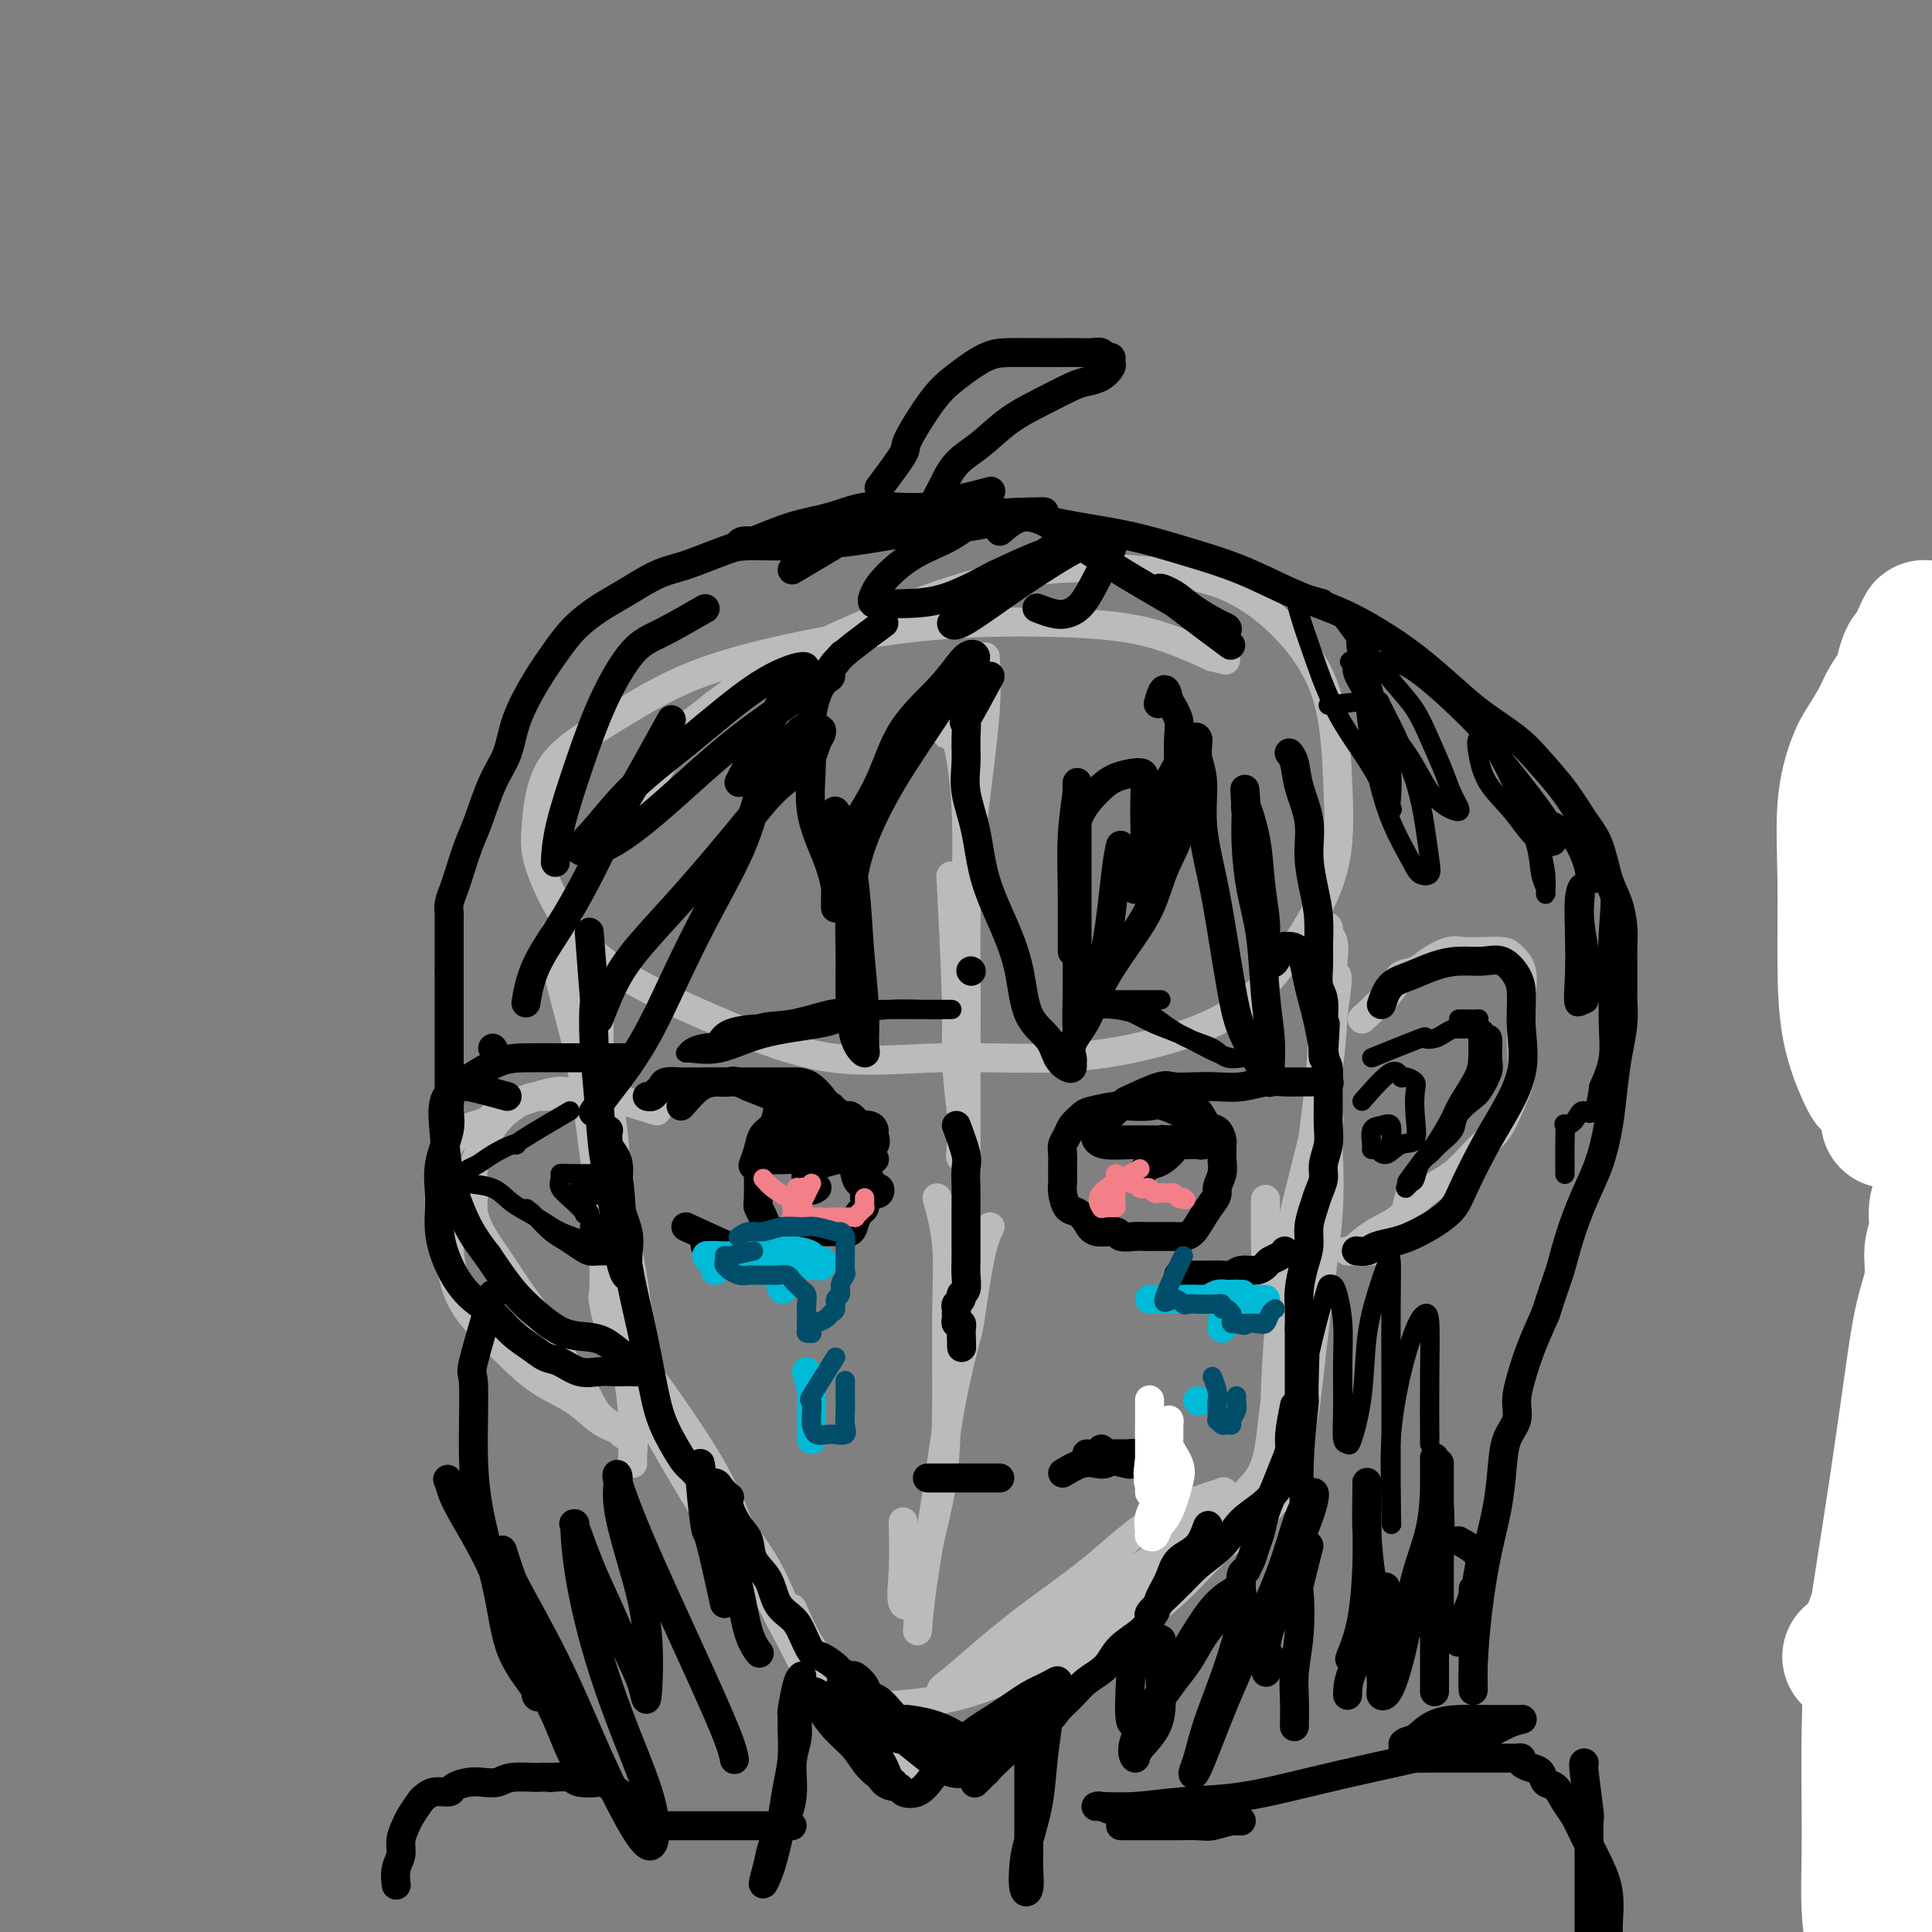 <svg viewBox='0 0 400 400' version='1.1' xmlns='http://www.w3.org/2000/svg' xmlns:xlink='http://www.w3.org/1999/xlink'><rect x="0" y="0" width="400" height="400" fill="#808080" stroke="none"/><g fill='none' stroke='#BABBBB' stroke-width='6' stroke-linecap='round' stroke-linejoin='round'><path d='M394,347c-1.268,3.506 -2.536,7.011 -3,9c-0.464,1.989 -0.125,2.460 0,2c0.125,-0.460 0.037,-1.852 0,7c-0.037,8.852 -0.024,27.948 0,38c0.024,10.052 0.059,11.062 0,14c-0.059,2.938 -0.212,7.805 0,12c0.212,4.195 0.789,7.718 1,11c0.211,3.282 0.058,6.323 0,9c-0.058,2.677 -0.019,4.990 0,7c0.019,2.010 0.019,3.717 0,6c-0.019,2.283 -0.058,5.144 0,7c0.058,1.856 0.212,2.709 0,4c-0.212,1.291 -0.789,3.021 -1,4c-0.211,0.979 -0.057,1.206 0,2c0.057,0.794 0.015,2.153 0,3c-0.015,0.847 -0.004,1.182 0,2c0.004,0.818 0.001,2.121 0,3c-0.001,0.879 -0.000,1.336 0,2c0.000,0.664 0.000,1.537 0,2c-0.000,0.463 -0.000,0.516 0,1c0.000,0.484 0.000,1.400 0,2c-0.000,0.600 -0.000,0.886 0,1c0.000,0.114 0.000,0.057 0,0'/><path d='M388,348c-0.848,3.743 -1.695,7.486 -2,9c-0.305,1.514 -0.066,0.798 0,2c0.066,1.202 -0.039,4.322 0,8c0.039,3.678 0.222,7.914 1,12c0.778,4.086 2.149,8.022 3,12c0.851,3.978 1.181,7.998 2,12c0.819,4.002 2.129,7.985 3,12c0.871,4.015 1.305,8.062 2,12c0.695,3.938 1.650,7.766 2,11c0.350,3.234 0.094,5.872 0,8c-0.094,2.128 -0.025,3.745 0,5c0.025,1.255 0.007,2.148 0,3c-0.007,0.852 -0.002,1.665 0,3c0.002,1.335 0.000,3.193 0,4c-0.000,0.807 -0.000,0.563 0,1c0.000,0.437 0.000,1.553 0,2c-0.000,0.447 -0.000,0.223 0,0'/><path d='M130,171c0.398,-1.108 0.796,-2.215 3,-6c2.204,-3.785 6.213,-10.247 8,-13c1.787,-2.753 1.351,-1.796 3,-3c1.649,-1.204 5.384,-4.569 11,-8c5.616,-3.431 13.115,-6.930 20,-10c6.885,-3.070 13.157,-5.713 20,-8c6.843,-2.287 14.257,-4.218 21,-5c6.743,-0.782 12.815,-0.415 19,0c6.185,0.415 12.482,0.879 18,3c5.518,2.121 10.256,5.898 14,10c3.744,4.102 6.495,8.528 8,14c1.505,5.472 1.763,11.990 2,18c0.237,6.010 0.453,11.513 -1,17c-1.453,5.487 -4.576,10.957 -8,16c-3.424,5.043 -7.150,9.658 -12,13c-4.850,3.342 -10.826,5.412 -17,7c-6.174,1.588 -12.548,2.693 -20,3c-7.452,0.307 -15.982,-0.185 -24,0c-8.018,0.185 -15.525,1.048 -23,0c-7.475,-1.048 -14.918,-4.006 -22,-7c-7.082,-2.994 -13.803,-6.024 -19,-9c-5.197,-2.976 -8.870,-5.898 -12,-10c-3.130,-4.102 -5.718,-9.383 -7,-13c-1.282,-3.617 -1.256,-5.569 -1,-9c0.256,-3.431 0.744,-8.340 3,-12c2.256,-3.660 6.279,-6.070 11,-9c4.721,-2.930 10.139,-6.380 16,-9c5.861,-2.620 12.166,-4.411 19,-6c6.834,-1.589 14.199,-2.975 21,-4c6.801,-1.025 13.040,-1.687 20,-2c6.960,-0.313 14.643,-0.277 21,0c6.357,0.277 11.388,0.793 16,2c4.612,1.207 8.806,3.103 13,5'/><path d='M251,136c4.833,1.167 2.417,0.583 0,0'/><path d='M204,136c0.164,3.129 0.327,6.257 0,11c-0.327,4.743 -1.146,11.100 -2,18c-0.854,6.900 -1.744,14.344 -2,22c-0.256,7.656 0.124,15.523 0,25c-0.124,9.477 -0.750,20.565 -1,25c-0.250,4.435 -0.125,2.218 0,0'/><path d='M199,230c-0.452,-3.976 -0.905,-7.952 -1,-11c-0.095,-3.048 0.167,-5.167 0,-12c-0.167,-6.833 -0.762,-18.381 -1,-23c-0.238,-4.619 -0.119,-2.310 0,0'/><path d='M196,152c0.619,-0.678 1.238,-1.356 2,1c0.762,2.356 1.668,7.746 2,14c0.332,6.254 0.089,13.372 0,22c-0.089,8.628 -0.024,18.766 0,30c0.024,11.234 0.006,23.563 0,31c-0.006,7.437 -0.002,9.982 0,11c0.002,1.018 0.001,0.509 0,0'/><path d='M123,202c0.438,1.771 0.876,3.542 1,7c0.124,3.458 -0.066,8.602 0,11c0.066,2.398 0.390,2.050 1,4c0.610,1.950 1.508,6.196 2,11c0.492,4.804 0.578,10.165 1,15c0.422,4.835 1.180,9.145 2,13c0.820,3.855 1.700,7.254 2,9c0.300,1.746 0.019,1.840 0,2c-0.019,0.160 0.225,0.385 0,-2c-0.225,-2.385 -0.918,-7.379 -2,-13c-1.082,-5.621 -2.553,-11.868 -4,-18c-1.447,-6.132 -2.871,-12.148 -4,-18c-1.129,-5.852 -1.962,-11.540 -3,-16c-1.038,-4.460 -2.279,-7.694 -3,-10c-0.721,-2.306 -0.920,-3.685 -1,-4c-0.080,-0.315 -0.041,0.434 0,2c0.041,1.566 0.083,3.948 1,8c0.917,4.052 2.708,9.775 4,16c1.292,6.225 2.083,12.953 3,20c0.917,7.047 1.958,14.414 3,21c1.042,6.586 2.083,12.392 3,18c0.917,5.608 1.710,11.019 2,15c0.290,3.981 0.078,6.533 0,8c-0.078,1.467 -0.022,1.848 0,2c0.022,0.152 0.011,0.076 0,0'/><path d='M125,259c0.048,3.253 0.096,6.506 0,8c-0.096,1.494 -0.337,1.228 0,3c0.337,1.772 1.250,5.583 3,10c1.750,4.417 4.335,9.442 8,16c3.665,6.558 8.410,14.650 12,20c3.590,5.350 6.026,7.957 7,9c0.974,1.043 0.487,0.521 0,0'/><path d='M139,295c-3.225,-4.314 -6.451,-8.627 -8,-11c-1.549,-2.373 -1.422,-2.805 -1,-3c0.422,-0.195 1.137,-0.151 3,2c1.863,2.151 4.873,6.410 8,11c3.127,4.590 6.371,9.510 9,15c2.629,5.490 4.641,11.550 7,17c2.359,5.450 5.063,10.288 7,14c1.937,3.712 3.107,6.296 4,8c0.893,1.704 1.508,2.528 2,3c0.492,0.472 0.863,0.594 1,0c0.137,-0.594 0.042,-1.902 -1,-4c-1.042,-2.098 -3.032,-4.984 -5,-9c-1.968,-4.016 -3.914,-9.160 -6,-13c-2.086,-3.840 -4.312,-6.375 -6,-9c-1.688,-2.625 -2.836,-5.339 -4,-7c-1.164,-1.661 -2.343,-2.270 -3,-3c-0.657,-0.730 -0.793,-1.580 0,-1c0.793,0.580 2.513,2.590 4,5c1.487,2.410 2.741,5.219 4,8c1.259,2.781 2.523,5.532 4,9c1.477,3.468 3.165,7.651 5,11c1.835,3.349 3.816,5.864 5,8c1.184,2.136 1.572,3.894 2,5c0.428,1.106 0.896,1.562 1,2c0.104,0.438 -0.158,0.860 0,1c0.158,0.140 0.735,-0.001 1,0c0.265,0.001 0.219,0.143 1,0c0.781,-0.143 2.391,-0.572 4,-1'/><path d='M177,353c1.636,-0.166 2.726,-0.081 4,0c1.274,0.081 2.730,0.158 5,0c2.270,-0.158 5.352,-0.550 8,-1c2.648,-0.450 4.860,-0.957 8,-2c3.140,-1.043 7.207,-2.621 11,-5c3.793,-2.379 7.311,-5.558 11,-9c3.689,-3.442 7.548,-7.146 11,-10c3.452,-2.854 6.498,-4.857 9,-7c2.502,-2.143 4.459,-4.426 6,-6c1.541,-1.574 2.664,-2.438 3,-3c0.336,-0.562 -0.116,-0.821 0,-1c0.116,-0.179 0.800,-0.277 0,0c-0.800,0.277 -3.086,0.928 -6,2c-2.914,1.072 -6.457,2.563 -10,5c-3.543,2.437 -7.085,5.819 -11,9c-3.915,3.181 -8.202,6.160 -12,9c-3.798,2.840 -7.108,5.539 -10,8c-2.892,2.461 -5.368,4.682 -7,6c-1.632,1.318 -2.421,1.731 -2,2c0.421,0.269 2.052,0.394 5,-1c2.948,-1.394 7.211,-4.306 11,-7c3.789,-2.694 7.102,-5.171 11,-8c3.898,-2.829 8.379,-6.012 13,-9c4.621,-2.988 9.380,-5.781 13,-8c3.620,-2.219 6.100,-3.862 9,-5c2.900,-1.138 6.221,-1.769 8,-2c1.779,-0.231 2.018,-0.062 2,0c-0.018,0.062 -0.291,0.018 -1,0c-0.709,-0.018 -1.855,-0.009 -3,0'/><path d='M263,310c10.011,-6.022 1.039,-1.075 -3,1c-4.039,2.075 -3.145,1.280 -3,1c0.145,-0.280 -0.459,-0.045 -1,0c-0.541,0.045 -1.019,-0.099 -1,0c0.019,0.099 0.535,0.443 1,0c0.465,-0.443 0.881,-1.671 2,-3c1.119,-1.329 2.943,-2.757 4,-6c1.057,-3.243 1.347,-8.300 2,-13c0.653,-4.700 1.670,-9.041 2,-13c0.330,-3.959 -0.025,-7.534 0,-11c0.025,-3.466 0.431,-6.823 1,-10c0.569,-3.177 1.301,-6.175 2,-9c0.699,-2.825 1.364,-5.476 2,-8c0.636,-2.524 1.244,-4.921 2,-6c0.756,-1.079 1.661,-0.839 2,-1c0.339,-0.161 0.113,-0.723 0,0c-0.113,0.723 -0.112,2.729 0,6c0.112,3.271 0.335,7.805 0,13c-0.335,5.195 -1.227,11.051 -2,17c-0.773,5.949 -1.426,11.991 -2,17c-0.574,5.009 -1.068,8.985 -2,12c-0.932,3.015 -2.301,5.070 -3,6c-0.699,0.930 -0.729,0.734 -1,0c-0.271,-0.734 -0.782,-2.005 -1,-4c-0.218,-1.995 -0.143,-4.714 0,-9c0.143,-4.286 0.353,-10.137 1,-16c0.647,-5.863 1.730,-11.736 3,-18c1.270,-6.264 2.727,-12.917 4,-19c1.273,-6.083 2.364,-11.595 3,-16c0.636,-4.405 0.818,-7.702 1,-11'/><path d='M276,210c1.706,-11.301 0.472,-7.553 0,-7c-0.472,0.553 -0.183,-2.089 0,-4c0.183,-1.911 0.259,-3.093 0,-4c-0.259,-0.907 -0.853,-1.540 -1,-2c-0.147,-0.460 0.155,-0.746 0,-1c-0.155,-0.254 -0.765,-0.477 -1,0c-0.235,0.477 -0.093,1.653 0,5c0.093,3.347 0.137,8.865 0,14c-0.137,5.135 -0.454,9.886 -1,15c-0.546,5.114 -1.319,10.590 -2,16c-0.681,5.410 -1.268,10.754 -2,15c-0.732,4.246 -1.608,7.392 -2,9c-0.392,1.608 -0.301,1.677 -1,2c-0.699,0.323 -2.187,0.901 -3,-1c-0.813,-1.901 -0.950,-6.281 -1,-10c-0.050,-3.719 -0.014,-6.777 0,-8c0.014,-1.223 0.007,-0.612 0,0'/><path d='M194,248c0.848,3.075 1.695,6.150 2,10c0.305,3.850 0.067,8.477 0,14c-0.067,5.523 0.037,11.944 0,18c-0.037,6.056 -0.216,11.749 -1,17c-0.784,5.251 -2.171,10.061 -3,14c-0.829,3.939 -1.098,7.009 -2,9c-0.902,1.991 -2.438,2.905 -3,2c-0.562,-0.905 -0.151,-3.628 0,-7c0.151,-3.372 0.043,-7.392 0,-9c-0.043,-1.608 -0.022,-0.804 0,0'/><path d='M205,254c-0.630,1.255 -1.259,2.509 -2,6c-0.741,3.491 -1.592,9.218 -2,12c-0.408,2.782 -0.372,2.620 -1,5c-0.628,2.380 -1.920,7.301 -3,13c-1.080,5.699 -1.949,12.177 -3,19c-1.051,6.823 -2.283,13.991 -3,19c-0.717,5.009 -0.919,7.860 -1,9c-0.081,1.140 -0.040,0.570 0,0'/><path d='M282,211c2.383,-2.215 4.767,-4.429 6,-6c1.233,-1.571 1.316,-2.498 2,-3c0.684,-0.502 1.971,-0.579 3,-1c1.029,-0.421 1.802,-1.185 3,-2c1.198,-0.815 2.820,-1.681 4,-2c1.180,-0.319 1.917,-0.092 3,0c1.083,0.092 2.511,0.050 4,0c1.489,-0.050 3.040,-0.107 4,0c0.960,0.107 1.329,0.379 2,1c0.671,0.621 1.645,1.592 2,3c0.355,1.408 0.090,3.252 0,5c-0.090,1.748 -0.004,3.398 0,5c0.004,1.602 -0.073,3.154 0,5c0.073,1.846 0.297,3.985 0,6c-0.297,2.015 -1.114,3.906 -2,6c-0.886,2.094 -1.842,4.392 -3,6c-1.158,1.608 -2.518,2.527 -4,4c-1.482,1.473 -3.087,3.501 -5,5c-1.913,1.499 -4.133,2.468 -6,4c-1.867,1.532 -3.380,3.626 -5,5c-1.620,1.374 -3.346,2.029 -5,3c-1.654,0.971 -3.236,2.260 -4,3c-0.764,0.740 -0.710,0.931 -1,1c-0.290,0.069 -0.923,0.016 -1,0c-0.077,-0.016 0.402,0.006 1,0c0.598,-0.006 1.315,-0.040 2,0c0.685,0.040 1.339,0.154 2,0c0.661,-0.154 1.331,-0.577 2,-1'/><path d='M286,258c1.256,-0.113 1.895,-0.395 2,-1c0.105,-0.605 -0.326,-1.532 0,-2c0.326,-0.468 1.407,-0.476 2,-1c0.593,-0.524 0.698,-1.564 1,-3c0.302,-1.436 0.801,-3.267 1,-4c0.199,-0.733 0.100,-0.366 0,0'/><path d='M136,230c-4.029,-1.268 -8.059,-2.536 -10,-3c-1.941,-0.464 -1.795,-0.123 -2,0c-0.205,0.123 -0.761,0.030 -2,0c-1.239,-0.030 -3.161,0.003 -5,0c-1.839,-0.003 -3.597,-0.043 -5,0c-1.403,0.043 -2.453,0.167 -4,1c-1.547,0.833 -3.593,2.374 -5,4c-1.407,1.626 -2.177,3.336 -3,5c-0.823,1.664 -1.701,3.283 -2,5c-0.299,1.717 -0.021,3.531 0,5c0.021,1.469 -0.217,2.593 0,4c0.217,1.407 0.889,3.099 2,5c1.111,1.901 2.661,4.012 4,6c1.339,1.988 2.468,3.851 4,6c1.532,2.149 3.469,4.582 5,7c1.531,2.418 2.658,4.819 4,7c1.342,2.181 2.901,4.140 4,6c1.099,1.860 1.740,3.620 3,5c1.260,1.380 3.139,2.380 4,3c0.861,0.620 0.705,0.862 1,1c0.295,0.138 1.042,0.173 1,0c-0.042,-0.173 -0.873,-0.554 -2,-1c-1.127,-0.446 -2.551,-0.956 -4,-2c-1.449,-1.044 -2.923,-2.621 -5,-4c-2.077,-1.379 -4.755,-2.560 -7,-4c-2.245,-1.440 -4.055,-3.139 -6,-5c-1.945,-1.861 -4.024,-3.886 -6,-6c-1.976,-2.114 -3.850,-4.318 -5,-7c-1.150,-2.682 -1.575,-5.841 -2,-9'/><path d='M93,259c-1.532,-3.713 -1.862,-4.996 -2,-7c-0.138,-2.004 -0.086,-4.730 0,-7c0.086,-2.270 0.204,-4.086 1,-6c0.796,-1.914 2.270,-3.927 4,-5c1.730,-1.073 3.717,-1.205 5,-2c1.283,-0.795 1.862,-2.251 3,-3c1.138,-0.749 2.836,-0.789 4,-1c1.164,-0.211 1.794,-0.592 3,-1c1.206,-0.408 2.989,-0.841 4,-1c1.011,-0.159 1.250,-0.043 2,0c0.750,0.043 2.010,0.011 3,0c0.990,-0.011 1.712,-0.003 2,0c0.288,0.003 0.144,0.002 0,0'/><path d='M164,333c1.259,2.822 2.518,5.644 4,8c1.482,2.356 3.185,4.247 4,5c0.815,0.753 0.740,0.368 1,1c0.260,0.632 0.855,2.280 2,4c1.145,1.720 2.839,3.512 4,5c1.161,1.488 1.789,2.673 3,4c1.211,1.327 3.004,2.798 4,4c0.996,1.202 1.193,2.137 2,3c0.807,0.863 2.222,1.654 3,2c0.778,0.346 0.918,0.246 1,0c0.082,-0.246 0.105,-0.639 0,-1c-0.105,-0.361 -0.339,-0.691 0,-1c0.339,-0.309 1.252,-0.596 2,-1c0.748,-0.404 1.330,-0.926 3,-2c1.670,-1.074 4.429,-2.701 7,-5c2.571,-2.299 4.956,-5.272 8,-8c3.044,-2.728 6.747,-5.213 10,-8c3.253,-2.787 6.056,-5.876 9,-9c2.944,-3.124 6.029,-6.281 9,-9c2.971,-2.719 5.829,-4.999 8,-7c2.171,-2.001 3.654,-3.722 5,-5c1.346,-1.278 2.555,-2.113 4,-3c1.445,-0.887 3.127,-1.825 3,-1c-0.127,0.825 -2.064,3.412 -4,6'/><path d='M256,315c-2.059,2.085 -5.206,4.298 -8,7c-2.794,2.702 -5.234,5.894 -8,9c-2.766,3.106 -5.858,6.125 -9,9c-3.142,2.875 -6.333,5.604 -9,8c-2.667,2.396 -4.808,4.458 -7,6c-2.192,1.542 -4.434,2.566 -4,2c0.434,-0.566 3.544,-2.720 6,-5c2.456,-2.280 4.257,-4.686 7,-7c2.743,-2.314 6.428,-4.536 10,-7c3.572,-2.464 7.031,-5.169 10,-8c2.969,-2.831 5.447,-5.789 8,-8c2.553,-2.211 5.179,-3.675 7,-5c1.821,-1.325 2.836,-2.511 4,-4c1.164,-1.489 2.475,-3.283 3,-4c0.525,-0.717 0.262,-0.359 0,0'/></g>
<g fill='none' stroke='#000000' stroke-width='6' stroke-linecap='round' stroke-linejoin='round'><path d='M166,347c-0.309,0.295 -0.618,0.591 -1,2c-0.382,1.409 -0.837,3.933 -1,5c-0.163,1.067 -0.032,0.679 0,1c0.032,0.321 -0.033,1.352 0,3c0.033,1.648 0.163,3.915 0,6c-0.163,2.085 -0.621,3.989 -1,6c-0.379,2.011 -0.681,4.129 -1,6c-0.319,1.871 -0.657,3.495 -1,5c-0.343,1.505 -0.692,2.892 -1,4c-0.308,1.108 -0.574,1.936 -1,3c-0.426,1.064 -1.010,2.363 -1,2c0.010,-0.363 0.615,-2.389 1,-4c0.385,-1.611 0.552,-2.808 1,-4c0.448,-1.192 1.178,-2.381 2,-4c0.822,-1.619 1.737,-3.670 2,-6c0.263,-2.330 -0.126,-4.940 0,-7c0.126,-2.060 0.766,-3.571 1,-5c0.234,-1.429 0.063,-2.775 0,-4c-0.063,-1.225 -0.017,-2.330 0,-3c0.017,-0.670 0.005,-0.906 0,-1c-0.005,-0.094 -0.002,-0.047 0,0'/><path d='M213,352c-0.000,-0.021 -0.000,-0.041 0,1c0.000,1.041 0.000,3.145 0,6c-0.000,2.855 -0.000,6.461 0,8c0.000,1.539 0.001,1.011 0,2c-0.001,0.989 -0.004,3.495 0,6c0.004,2.505 0.015,5.010 0,7c-0.015,1.990 -0.055,3.467 0,5c0.055,1.533 0.203,3.124 0,4c-0.203,0.876 -0.759,1.038 -1,0c-0.241,-1.038 -0.166,-3.277 0,-5c0.166,-1.723 0.423,-2.929 1,-5c0.577,-2.071 1.475,-5.005 2,-8c0.525,-2.995 0.677,-6.049 1,-9c0.323,-2.951 0.819,-5.799 1,-8c0.181,-2.201 0.049,-3.755 0,-5c-0.049,-1.245 -0.013,-2.181 0,-2c0.013,0.181 0.004,1.480 0,2c-0.004,0.520 -0.002,0.260 0,0'/><path d='M173,357c0.166,-0.426 0.333,-0.853 3,-1c2.667,-0.147 7.835,-0.016 10,0c2.165,0.016 1.326,-0.084 2,0c0.674,0.084 2.862,0.352 5,1c2.138,0.648 4.225,1.676 6,3c1.775,1.324 3.239,2.945 4,4c0.761,1.055 0.820,1.542 1,2c0.180,0.458 0.482,0.885 0,1c-0.482,0.115 -1.748,-0.082 -3,0c-1.252,0.082 -2.489,0.443 -4,0c-1.511,-0.443 -3.296,-1.689 -5,-3c-1.704,-1.311 -3.328,-2.686 -5,-4c-1.672,-1.314 -3.394,-2.566 -5,-4c-1.606,-1.434 -3.098,-3.049 -4,-4c-0.902,-0.951 -1.215,-1.236 -2,-2c-0.785,-0.764 -2.041,-2.007 -2,-2c0.041,0.007 1.380,1.262 3,2c1.620,0.738 3.523,0.958 5,2c1.477,1.042 2.529,2.907 4,4c1.471,1.093 3.362,1.415 5,2c1.638,0.585 3.024,1.434 4,2c0.976,0.566 1.541,0.851 1,1c-0.541,0.149 -2.190,0.163 -4,0c-1.810,-0.163 -3.781,-0.503 -6,-1c-2.219,-0.497 -4.686,-1.153 -7,-2c-2.314,-0.847 -4.476,-1.887 -6,-3c-1.524,-1.113 -2.410,-2.300 -3,-3c-0.590,-0.700 -0.883,-0.914 -1,-1c-0.117,-0.086 -0.059,-0.043 0,0'/><path d='M169,351c-1.514,-1.257 -0.298,-0.901 1,0c1.298,0.901 2.677,2.346 4,4c1.323,1.654 2.589,3.517 4,5c1.411,1.483 2.968,2.585 4,4c1.032,1.415 1.540,3.141 2,4c0.460,0.859 0.871,0.849 1,1c0.129,0.151 -0.025,0.461 -1,0c-0.975,-0.461 -2.772,-1.695 -4,-3c-1.228,-1.305 -1.887,-2.681 -3,-4c-1.113,-1.319 -2.679,-2.582 -4,-4c-1.321,-1.418 -2.398,-2.991 -3,-4c-0.602,-1.009 -0.730,-1.455 -1,-2c-0.270,-0.545 -0.680,-1.189 0,-1c0.680,0.189 2.452,1.213 4,3c1.548,1.787 2.871,4.338 4,6c1.129,1.662 2.063,2.433 3,4c0.937,1.567 1.878,3.928 3,5c1.122,1.072 2.423,0.855 3,1c0.577,0.145 0.428,0.654 1,1c0.572,0.346 1.866,0.530 3,0c1.134,-0.530 2.109,-1.773 3,-3c0.891,-1.227 1.698,-2.436 3,-4c1.302,-1.564 3.099,-3.482 5,-5c1.901,-1.518 3.904,-2.636 6,-4c2.096,-1.364 4.283,-2.974 6,-4c1.717,-1.026 2.962,-1.469 4,-2c1.038,-0.531 1.868,-1.152 2,-1c0.132,0.152 -0.434,1.076 -1,2'/><path d='M218,350c1.747,-0.833 -2.385,1.585 -5,3c-2.615,1.415 -3.713,1.827 -5,3c-1.287,1.173 -2.763,3.107 -4,4c-1.237,0.893 -2.235,0.744 -3,1c-0.765,0.256 -1.297,0.917 -1,1c0.297,0.083 1.424,-0.410 3,-1c1.576,-0.590 3.600,-1.275 5,-2c1.400,-0.725 2.177,-1.488 3,-2c0.823,-0.512 1.693,-0.773 2,-1c0.307,-0.227 0.050,-0.421 0,0c-0.050,0.421 0.105,1.458 -1,3c-1.105,1.542 -3.472,3.589 -5,5c-1.528,1.411 -2.219,2.188 -3,3c-0.781,0.812 -1.652,1.661 -2,2c-0.348,0.339 -0.174,0.170 0,0'/><path d='M164,378c-3.790,-0.000 -7.580,-0.000 -8,0c-0.420,0.000 2.532,0.000 4,0c1.468,-0.000 1.454,-0.000 2,0c0.546,0.000 1.652,0.000 1,0c-0.652,-0.000 -3.063,-0.000 -5,0c-1.937,0.000 -3.400,0.000 -5,0c-1.600,-0.000 -3.335,-0.001 -5,0c-1.665,0.001 -3.258,0.002 -5,0c-1.742,-0.002 -3.634,-0.008 -5,0c-1.366,0.008 -2.208,0.028 -3,0c-0.792,-0.028 -1.536,-0.105 -2,0c-0.464,0.105 -0.650,0.393 -1,0c-0.350,-0.393 -0.865,-1.466 -1,-2c-0.135,-0.534 0.110,-0.529 0,-1c-0.110,-0.471 -0.576,-1.419 -1,-2c-0.424,-0.581 -0.807,-0.796 -1,-1c-0.193,-0.204 -0.196,-0.398 -1,-1c-0.804,-0.602 -2.409,-1.612 -3,-2c-0.591,-0.388 -0.169,-0.156 -1,0c-0.831,0.156 -2.916,0.234 -4,0c-1.084,-0.234 -1.167,-0.781 -2,-1c-0.833,-0.219 -2.417,-0.109 -4,0'/><path d='M114,368c-2.116,-0.139 -1.906,0.015 -3,0c-1.094,-0.015 -3.491,-0.197 -5,0c-1.509,0.197 -2.129,0.775 -3,1c-0.871,0.225 -1.994,0.098 -3,0c-1.006,-0.098 -1.895,-0.166 -3,0c-1.105,0.166 -2.428,0.567 -3,1c-0.572,0.433 -0.395,0.896 -1,1c-0.605,0.104 -1.993,-0.153 -3,0c-1.007,0.153 -1.633,0.715 -2,1c-0.367,0.285 -0.476,0.292 -1,1c-0.524,0.708 -1.465,2.117 -2,3c-0.535,0.883 -0.665,1.239 -1,2c-0.335,0.761 -0.874,1.928 -1,3c-0.126,1.072 0.162,2.050 0,3c-0.162,0.950 -0.774,1.871 -1,3c-0.226,1.129 -0.064,2.465 0,3c0.064,0.535 0.032,0.267 0,0'/><path d='M232,378c4.640,-0.002 9.281,-0.004 11,0c1.719,0.004 0.518,0.015 1,0c0.482,-0.015 2.649,-0.057 4,0c1.351,0.057 1.886,0.212 3,0c1.114,-0.212 2.807,-0.792 4,-1c1.193,-0.208 1.888,-0.046 2,0c0.112,0.046 -0.357,-0.025 -2,0c-1.643,0.025 -4.461,0.147 -7,0c-2.539,-0.147 -4.799,-0.561 -7,-1c-2.201,-0.439 -4.342,-0.902 -6,-1c-1.658,-0.098 -2.832,0.171 -4,0c-1.168,-0.171 -2.330,-0.781 -3,-1c-0.670,-0.219 -0.847,-0.046 -1,0c-0.153,0.046 -0.283,-0.035 1,0c1.283,0.035 3.978,0.186 7,0c3.022,-0.186 6.371,-0.710 10,-1c3.629,-0.290 7.540,-0.345 12,-1c4.460,-0.655 9.470,-1.909 14,-3c4.530,-1.091 8.580,-2.019 13,-3c4.420,-0.981 9.208,-2.014 13,-3c3.792,-0.986 6.586,-1.924 9,-3c2.414,-1.076 4.447,-2.288 6,-3c1.553,-0.712 2.626,-0.923 3,-1c0.374,-0.077 0.050,-0.019 0,0c-0.050,0.019 0.174,-0.000 -1,0c-1.174,0.000 -3.748,0.021 -6,0c-2.252,-0.021 -4.183,-0.083 -6,0c-1.817,0.083 -3.519,0.309 -5,1c-1.481,0.691 -2.740,1.845 -4,3'/><path d='M293,360c-3.804,0.950 -2.315,1.326 -2,2c0.315,0.674 -0.544,1.645 -1,2c-0.456,0.355 -0.510,0.095 0,0c0.510,-0.095 1.582,-0.026 3,0c1.418,0.026 3.182,0.007 5,0c1.818,-0.007 3.691,-0.002 5,0c1.309,0.002 2.052,0.000 3,0c0.948,-0.000 2.099,0.000 3,0c0.901,-0.000 1.552,-0.001 2,0c0.448,0.001 0.693,0.003 1,0c0.307,-0.003 0.676,-0.012 1,0c0.324,0.012 0.601,0.043 1,0c0.399,-0.043 0.918,-0.162 1,0c0.082,0.162 -0.273,0.605 0,1c0.273,0.395 1.175,0.742 2,1c0.825,0.258 1.572,0.428 2,1c0.428,0.572 0.536,1.547 1,2c0.464,0.453 1.282,0.384 2,1c0.718,0.616 1.335,1.915 2,3c0.665,1.085 1.380,1.954 2,3c0.620,1.046 1.147,2.270 2,4c0.853,1.730 2.032,3.966 3,6c0.968,2.034 1.723,3.865 2,6c0.277,2.135 0.075,4.575 0,6c-0.075,1.425 -0.021,1.836 0,2c0.021,0.164 0.011,0.082 0,0'/><path d='M328,365c-0.113,-0.038 -0.226,-0.075 0,2c0.226,2.075 0.793,6.263 1,8c0.207,1.737 0.056,1.023 0,2c-0.056,0.977 -0.015,3.643 0,7c0.015,3.357 0.004,7.404 0,11c-0.004,3.596 -0.001,6.742 0,8c0.001,1.258 0.001,0.629 0,0'/><path d='M201,201c0.000,0.000 0.100,0.100 0.1,0.1'/><path d='M141,229c1.358,-1.577 2.716,-3.155 4,-4c1.284,-0.845 2.495,-0.959 4,-1c1.505,-0.041 3.303,-0.011 5,0c1.697,0.011 3.294,0.001 5,0c1.706,-0.001 3.522,0.008 5,0c1.478,-0.008 2.620,-0.031 4,1c1.380,1.031 2.999,3.116 4,5c1.001,1.884 1.385,3.567 2,5c0.615,1.433 1.461,2.618 2,4c0.539,1.382 0.770,2.962 1,4c0.230,1.038 0.457,1.533 1,2c0.543,0.467 1.400,0.906 2,1c0.600,0.094 0.942,-0.155 1,0c0.058,0.155 -0.168,0.715 0,1c0.168,0.285 0.732,0.294 1,0c0.268,-0.294 0.241,-0.893 0,-1c-0.241,-0.107 -0.697,0.278 -1,0c-0.303,-0.278 -0.453,-1.219 -1,-2c-0.547,-0.781 -1.489,-1.401 -2,-2c-0.511,-0.599 -0.590,-1.175 -1,-2c-0.410,-0.825 -1.151,-1.898 -2,-3c-0.849,-1.102 -1.808,-2.235 -3,-3c-1.192,-0.765 -2.619,-1.164 -4,-2c-1.381,-0.836 -2.718,-2.110 -4,-3c-1.282,-0.890 -2.509,-1.397 -4,-2c-1.491,-0.603 -3.245,-1.301 -5,-2'/><path d='M155,225c-3.390,-1.619 -3.364,-1.166 -4,-1c-0.636,0.166 -1.932,0.044 -3,0c-1.068,-0.044 -1.907,-0.009 -3,0c-1.093,0.009 -2.439,-0.009 -3,0c-0.561,0.009 -0.335,0.045 -1,0c-0.665,-0.045 -2.220,-0.170 -3,0c-0.780,0.170 -0.783,0.634 -1,1c-0.217,0.366 -0.646,0.634 -1,1c-0.354,0.366 -0.634,0.829 -1,1c-0.366,0.171 -0.819,0.049 -1,0c-0.181,-0.049 -0.091,-0.024 0,0'/><path d='M157,240c0.026,3.201 0.051,6.403 0,8c-0.051,1.597 -0.179,1.591 0,2c0.179,0.409 0.667,1.234 1,2c0.333,0.766 0.513,1.473 1,2c0.487,0.527 1.282,0.873 2,1c0.718,0.127 1.357,0.034 2,0c0.643,-0.034 1.288,-0.009 2,0c0.712,0.009 1.490,0.003 2,0c0.510,-0.003 0.751,-0.001 1,0c0.249,0.001 0.504,0.002 1,0c0.496,-0.002 1.232,-0.006 2,0c0.768,0.006 1.568,0.023 2,0c0.432,-0.023 0.498,-0.085 1,0c0.502,0.085 1.441,0.318 2,0c0.559,-0.318 0.738,-1.187 1,-2c0.262,-0.813 0.606,-1.568 1,-2c0.394,-0.432 0.838,-0.539 1,-1c0.162,-0.461 0.043,-1.274 0,-2c-0.043,-0.726 -0.012,-1.363 0,-2c0.012,-0.637 0.003,-1.274 0,-2c-0.003,-0.726 -0.000,-1.543 0,-2c0.000,-0.457 -0.003,-0.556 0,-1c0.003,-0.444 0.011,-1.232 0,-2c-0.011,-0.768 -0.041,-1.514 0,-2c0.041,-0.486 0.155,-0.710 0,-1c-0.155,-0.290 -0.577,-0.645 -1,-1'/><path d='M178,235c-0.377,-2.785 -0.821,-2.248 -1,-2c-0.179,0.248 -0.093,0.207 0,0c0.093,-0.207 0.193,-0.581 0,-1c-0.193,-0.419 -0.681,-0.882 -1,-1c-0.319,-0.118 -0.471,0.108 -1,0c-0.529,-0.108 -1.436,-0.551 -2,-1c-0.564,-0.449 -0.784,-0.905 -1,-1c-0.216,-0.095 -0.428,0.171 -1,0c-0.572,-0.171 -1.505,-0.779 -2,-1c-0.495,-0.221 -0.553,-0.054 -1,0c-0.447,0.054 -1.285,-0.004 -2,0c-0.715,0.004 -1.309,0.069 -2,0c-0.691,-0.069 -1.480,-0.273 -2,0c-0.520,0.273 -0.770,1.023 -1,2c-0.230,0.977 -0.440,2.182 -1,3c-0.560,0.818 -1.470,1.250 -2,2c-0.530,0.750 -0.681,1.817 -1,3c-0.319,1.183 -0.805,2.481 -1,3c-0.195,0.519 -0.097,0.260 0,0'/><path d='M161,233c1.763,-0.001 3.526,-0.001 5,0c1.474,0.001 2.658,0.004 4,0c1.342,-0.004 2.842,-0.013 4,0c1.158,0.013 1.973,0.050 3,0c1.027,-0.050 2.267,-0.185 3,0c0.733,0.185 0.961,0.691 1,1c0.039,0.309 -0.111,0.423 0,1c0.111,0.577 0.481,1.618 0,2c-0.481,0.382 -1.814,0.105 -3,0c-1.186,-0.105 -2.226,-0.038 -4,0c-1.774,0.038 -4.283,0.048 -6,0c-1.717,-0.048 -2.643,-0.153 -4,0c-1.357,0.153 -3.145,0.563 -4,1c-0.855,0.437 -0.775,0.902 -1,1c-0.225,0.098 -0.754,-0.170 -1,0c-0.246,0.170 -0.209,0.778 1,1c1.209,0.222 3.589,0.060 6,0c2.411,-0.060 4.854,-0.016 7,0c2.146,0.016 3.997,0.003 5,0c1.003,-0.003 1.159,0.002 2,0c0.841,-0.002 2.366,-0.012 2,0c-0.366,0.012 -2.623,0.045 -4,0c-1.377,-0.045 -1.872,-0.167 -3,0c-1.128,0.167 -2.888,0.625 -4,1c-1.112,0.375 -1.576,0.668 -2,1c-0.424,0.332 -0.806,0.705 -1,1c-0.194,0.295 -0.198,0.513 0,1c0.198,0.487 0.599,1.244 1,2'/><path d='M168,246c-0.089,0.778 0.689,0.222 1,0c0.311,-0.222 0.156,-0.111 0,0'/><path d='M248,232c-2.726,-1.266 -5.452,-2.532 -7,-3c-1.548,-0.468 -1.919,-0.137 -3,0c-1.081,0.137 -2.871,0.081 -4,0c-1.129,-0.081 -1.598,-0.188 -3,0c-1.402,0.188 -3.739,0.669 -5,1c-1.261,0.331 -1.448,0.511 -2,1c-0.552,0.489 -1.468,1.286 -2,2c-0.532,0.714 -0.678,1.346 -1,2c-0.322,0.654 -0.818,1.330 -1,2c-0.182,0.670 -0.049,1.333 0,2c0.049,0.667 0.015,1.338 0,2c-0.015,0.662 -0.012,1.314 0,2c0.012,0.686 0.034,1.405 0,2c-0.034,0.595 -0.125,1.067 0,2c0.125,0.933 0.465,2.326 1,3c0.535,0.674 1.265,0.629 2,1c0.735,0.371 1.475,1.157 2,2c0.525,0.843 0.837,1.743 2,2c1.163,0.257 3.179,-0.127 4,0c0.821,0.127 0.446,0.766 1,1c0.554,0.234 2.035,0.063 3,0c0.965,-0.063 1.413,-0.016 2,0c0.587,0.016 1.312,0.003 2,0c0.688,-0.003 1.339,0.004 2,0c0.661,-0.004 1.332,-0.021 2,0c0.668,0.021 1.334,0.078 2,0c0.666,-0.078 1.333,-0.290 2,-1c0.667,-0.710 1.333,-1.917 2,-3c0.667,-1.083 1.333,-2.041 2,-3'/><path d='M251,249c1.403,-1.621 0.912,-2.175 1,-3c0.088,-0.825 0.756,-1.922 1,-3c0.244,-1.078 0.063,-2.139 0,-3c-0.063,-0.861 -0.009,-1.524 0,-2c0.009,-0.476 -0.028,-0.765 0,-1c0.028,-0.235 0.120,-0.416 0,-1c-0.120,-0.584 -0.453,-1.572 -1,-2c-0.547,-0.428 -1.308,-0.297 -2,-1c-0.692,-0.703 -1.315,-2.241 -2,-3c-0.685,-0.759 -1.432,-0.741 -2,-1c-0.568,-0.259 -0.957,-0.796 -2,-1c-1.043,-0.204 -2.742,-0.076 -4,0c-1.258,0.076 -2.077,0.099 -3,0c-0.923,-0.099 -1.950,-0.321 -3,0c-1.050,0.321 -2.125,1.185 -3,2c-0.875,0.815 -1.552,1.581 -2,2c-0.448,0.419 -0.668,0.490 -1,1c-0.332,0.510 -0.776,1.457 -1,2c-0.224,0.543 -0.230,0.681 0,1c0.230,0.319 0.694,0.818 2,1c1.306,0.182 3.453,0.049 5,0c1.547,-0.049 2.495,-0.012 4,0c1.505,0.012 3.567,-0.001 5,0c1.433,0.001 2.238,0.014 3,0c0.762,-0.014 1.480,-0.056 2,0c0.520,0.056 0.841,0.211 1,0c0.159,-0.211 0.156,-0.789 0,-1c-0.156,-0.211 -0.465,-0.057 -1,0c-0.535,0.057 -1.296,0.016 -2,0c-0.704,-0.016 -1.352,-0.008 -2,0'/><path d='M244,236c-1.374,-0.155 -2.307,-0.041 -3,0c-0.693,0.041 -1.144,0.011 -2,0c-0.856,-0.011 -2.115,-0.003 -3,0c-0.885,0.003 -1.395,0.001 -2,0c-0.605,-0.001 -1.304,0.000 -2,0c-0.696,-0.000 -1.389,-0.001 -1,0c0.389,0.001 1.858,0.004 3,0c1.142,-0.004 1.956,-0.015 3,0c1.044,0.015 2.318,0.056 3,0c0.682,-0.056 0.773,-0.209 1,0c0.227,0.209 0.591,0.781 1,1c0.409,0.219 0.864,0.086 1,0c0.136,-0.086 -0.047,-0.127 0,0c0.047,0.127 0.325,0.420 0,1c-0.325,0.580 -1.254,1.448 -2,2c-0.746,0.552 -1.310,0.789 -2,1c-0.690,0.211 -1.504,0.397 -2,1c-0.496,0.603 -0.672,1.624 -1,2c-0.328,0.376 -0.808,0.107 -1,0c-0.192,-0.107 -0.096,-0.054 0,0'/><path d='M233,228c2.708,-1.267 5.416,-2.535 7,-3c1.584,-0.465 2.044,-0.128 3,0c0.956,0.128 2.407,0.048 4,0c1.593,-0.048 3.326,-0.066 5,0c1.674,0.066 3.288,0.214 5,0c1.712,-0.214 3.521,-0.789 5,-1c1.479,-0.211 2.628,-0.056 4,0c1.372,0.056 2.968,0.015 4,0c1.032,-0.015 1.499,-0.004 2,0c0.501,0.004 1.035,0.001 1,0c-0.035,-0.001 -0.640,-0.000 -1,0c-0.360,0.000 -0.475,0.000 -1,0c-0.525,-0.000 -1.460,-0.000 -2,0c-0.540,0.000 -0.684,0.000 -1,0c-0.316,-0.000 -0.805,-0.000 -1,0c-0.195,0.000 -0.098,0.000 0,0'/><path d='M244,264c1.542,-0.002 3.084,-0.005 4,0c0.916,0.005 1.208,0.016 2,0c0.792,-0.016 2.086,-0.060 3,0c0.914,0.060 1.448,0.223 2,0c0.552,-0.223 1.121,-0.833 2,-1c0.879,-0.167 2.067,0.109 3,0c0.933,-0.109 1.609,-0.604 2,-1c0.391,-0.396 0.497,-0.694 1,-1c0.503,-0.306 1.405,-0.621 2,-1c0.595,-0.379 0.884,-0.823 1,-1c0.116,-0.177 0.058,-0.089 0,0'/><path d='M142,254c4.588,2.111 9.176,4.222 11,5c1.824,0.778 0.885,0.223 1,0c0.115,-0.223 1.285,-0.112 1,0c-0.285,0.112 -2.024,0.226 -3,0c-0.976,-0.226 -1.190,-0.793 -2,-1c-0.810,-0.207 -2.217,-0.056 -3,0c-0.783,0.056 -0.942,0.015 -1,0c-0.058,-0.015 -0.017,-0.004 0,0c0.017,0.004 0.008,0.002 0,0'/><path d='M198,233c0.845,2.292 1.691,4.584 2,6c0.309,1.416 0.083,1.958 0,3c-0.083,1.042 -0.022,2.586 0,4c0.022,1.414 0.006,2.699 0,4c-0.006,1.301 -0.000,2.618 0,4c0.000,1.382 -0.004,2.828 0,4c0.004,1.172 0.016,2.068 0,3c-0.016,0.932 -0.061,1.899 0,3c0.061,1.101 0.226,2.336 0,3c-0.226,0.664 -0.845,0.756 -1,1c-0.155,0.244 0.155,0.639 0,1c-0.155,0.361 -0.773,0.688 -1,1c-0.227,0.312 -0.062,0.609 0,1c0.062,0.391 0.020,0.874 0,1c-0.020,0.126 -0.019,-0.107 0,0c0.019,0.107 0.057,0.555 0,1c-0.057,0.445 -0.208,0.889 0,1c0.208,0.111 0.774,-0.111 1,0c0.226,0.111 0.113,0.556 0,1'/><path d='M199,275c0.167,7.000 0.083,3.500 0,0'/><path d='M192,306c2.827,0.000 5.654,0.000 7,0c1.346,0.000 1.212,0.000 2,0c0.788,0.000 2.498,0.000 3,0c0.502,-0.000 -0.206,0.000 0,0c0.206,0.000 1.325,0.000 2,0c0.675,0.000 0.907,0.000 1,0c0.093,0.000 0.046,0.000 0,0'/><path d='M225,301c3.300,0.845 6.601,1.691 8,2c1.399,0.309 0.897,0.083 1,0c0.103,-0.083 0.811,-0.022 1,0c0.189,0.022 -0.141,0.006 0,0c0.141,-0.006 0.755,-0.002 1,0c0.245,0.002 0.123,0.001 0,0'/><path d='M228,300c0.000,0.000 0.100,0.100 0.1,0.1'/><path d='M122,193c0.416,5.432 0.831,10.863 1,13c0.169,2.137 0.090,0.978 0,2c-0.090,1.022 -0.193,4.225 0,8c0.193,3.775 0.681,8.121 1,12c0.319,3.879 0.468,7.291 1,11c0.532,3.709 1.449,7.714 2,11c0.551,3.286 0.738,5.851 1,8c0.262,2.149 0.598,3.880 1,5c0.402,1.120 0.870,1.629 1,1c0.130,-0.629 -0.078,-2.397 0,-4c0.078,-1.603 0.442,-3.041 0,-5c-0.442,-1.959 -1.689,-4.438 -2,-7c-0.311,-2.562 0.316,-5.208 0,-7c-0.316,-1.792 -1.575,-2.730 -2,-4c-0.425,-1.270 -0.017,-2.874 0,-3c0.017,-0.126 -0.357,1.224 0,3c0.357,1.776 1.447,3.978 2,7c0.553,3.022 0.570,6.866 1,11c0.430,4.134 1.274,8.560 2,12c0.726,3.440 1.335,5.895 2,9c0.665,3.105 1.385,6.862 2,10c0.615,3.138 1.123,5.658 2,8c0.877,2.342 2.122,4.508 3,6c0.878,1.492 1.387,2.311 2,3c0.613,0.689 1.329,1.246 2,2c0.671,0.754 1.296,1.703 2,2c0.704,0.297 1.487,-0.058 2,0c0.513,0.058 0.757,0.529 1,1'/><path d='M149,308c2.334,2.553 2.167,1.936 2,2c-0.167,0.064 -0.336,0.809 0,2c0.336,1.191 1.177,2.829 2,4c0.823,1.171 1.628,1.874 2,3c0.372,1.126 0.312,2.673 1,4c0.688,1.327 2.124,2.433 3,4c0.876,1.567 1.192,3.595 2,5c0.808,1.405 2.108,2.187 3,3c0.892,0.813 1.376,1.656 2,3c0.624,1.344 1.390,3.187 2,4c0.610,0.813 1.065,0.594 2,1c0.935,0.406 2.348,1.435 3,2c0.652,0.565 0.541,0.666 1,1c0.459,0.334 1.489,0.901 2,1c0.511,0.099 0.503,-0.269 1,0c0.497,0.269 1.498,1.174 2,2c0.502,0.826 0.505,1.572 1,2c0.495,0.428 1.483,0.539 2,1c0.517,0.461 0.562,1.271 1,2c0.438,0.729 1.268,1.376 2,2c0.732,0.624 1.366,1.225 2,2c0.634,0.775 1.269,1.724 2,2c0.731,0.276 1.560,-0.122 2,0c0.440,0.122 0.492,0.765 1,1c0.508,0.235 1.473,0.064 2,0c0.527,-0.064 0.617,-0.021 1,0c0.383,0.021 1.058,0.019 2,0c0.942,-0.019 2.149,-0.057 3,0c0.851,0.057 1.344,0.208 2,0c0.656,-0.208 1.473,-0.774 2,-1c0.527,-0.226 0.763,-0.113 1,0'/><path d='M205,360c2.881,-0.012 2.085,-0.041 2,0c-0.085,0.041 0.541,0.152 1,0c0.459,-0.152 0.751,-0.567 1,-1c0.249,-0.433 0.455,-0.885 1,-1c0.545,-0.115 1.429,0.108 2,0c0.571,-0.108 0.828,-0.545 1,-1c0.172,-0.455 0.260,-0.926 1,-1c0.740,-0.074 2.131,0.249 3,0c0.869,-0.249 1.217,-1.070 2,-2c0.783,-0.930 2.002,-1.969 3,-3c0.998,-1.031 1.774,-2.052 3,-3c1.226,-0.948 2.901,-1.821 4,-3c1.099,-1.179 1.621,-2.663 3,-4c1.379,-1.337 3.616,-2.526 5,-4c1.384,-1.474 1.915,-3.234 3,-5c1.085,-1.766 2.722,-3.538 4,-5c1.278,-1.462 2.195,-2.613 3,-4c0.805,-1.387 1.498,-3.008 2,-4c0.502,-0.992 0.812,-1.354 1,-2c0.188,-0.646 0.254,-1.576 0,-1c-0.254,0.576 -0.826,2.659 -2,4c-1.174,1.341 -2.948,1.942 -4,3c-1.052,1.058 -1.381,2.574 -2,4c-0.619,1.426 -1.528,2.763 -2,4c-0.472,1.237 -0.508,2.373 -1,3c-0.492,0.627 -1.440,0.746 -1,0c0.440,-0.746 2.269,-2.356 4,-4c1.731,-1.644 3.366,-3.322 5,-5'/><path d='M247,325c2.420,-2.268 4.469,-3.440 6,-5c1.531,-1.560 2.543,-3.510 4,-5c1.457,-1.490 3.357,-2.519 5,-4c1.643,-1.481 3.029,-3.413 4,-5c0.971,-1.587 1.528,-2.829 2,-4c0.472,-1.171 0.858,-2.271 1,-3c0.142,-0.729 0.038,-1.086 0,-2c-0.038,-0.914 -0.010,-2.384 0,-3c0.010,-0.616 0.003,-0.378 0,-1c-0.003,-0.622 -0.001,-2.105 0,-3c0.001,-0.895 0.000,-1.202 0,-2c-0.000,-0.798 -0.000,-2.089 0,-3c0.000,-0.911 0.000,-1.444 0,-2c-0.000,-0.556 -0.001,-1.137 0,-2c0.001,-0.863 0.003,-2.009 0,-3c-0.003,-0.991 -0.011,-1.829 0,-3c0.011,-1.171 0.041,-2.676 0,-4c-0.041,-1.324 -0.151,-2.469 0,-4c0.151,-1.531 0.565,-3.449 1,-5c0.435,-1.551 0.891,-2.736 1,-4c0.109,-1.264 -0.130,-2.606 0,-4c0.130,-1.394 0.627,-2.841 1,-4c0.373,-1.159 0.622,-2.031 1,-3c0.378,-0.969 0.886,-2.037 1,-3c0.114,-0.963 -0.166,-1.822 0,-3c0.166,-1.178 0.777,-2.675 1,-4c0.223,-1.325 0.057,-2.476 0,-4c-0.057,-1.524 -0.005,-3.419 0,-5c0.005,-1.581 -0.037,-2.849 0,-4c0.037,-1.151 0.153,-2.186 0,-3c-0.153,-0.814 -0.577,-1.407 -1,-2'/><path d='M274,219c0.774,-12.783 0.207,-4.739 0,-2c-0.207,2.739 -0.056,0.173 0,-1c0.056,-1.173 0.016,-0.954 0,-1c-0.016,-0.046 -0.008,-0.356 0,-1c0.008,-0.644 0.016,-1.621 0,-2c-0.016,-0.379 -0.057,-0.161 0,-1c0.057,-0.839 0.212,-2.737 0,-4c-0.212,-1.263 -0.792,-1.893 -1,-3c-0.208,-1.107 -0.046,-2.692 0,-4c0.046,-1.308 -0.024,-2.339 0,-4c0.024,-1.661 0.143,-3.952 0,-6c-0.143,-2.048 -0.549,-3.854 -1,-6c-0.451,-2.146 -0.948,-4.631 -1,-7c-0.052,-2.369 0.340,-4.621 0,-7c-0.340,-2.379 -1.411,-4.885 -2,-7c-0.589,-2.115 -0.697,-3.839 -1,-5c-0.303,-1.161 -0.801,-1.760 -1,-2c-0.199,-0.240 -0.100,-0.120 0,0'/><path d='M205,140c-2.114,3.894 -4.228,7.788 -5,9c-0.772,1.212 -0.200,-0.259 0,0c0.200,0.259 0.030,2.249 0,4c-0.030,1.751 0.081,3.263 0,5c-0.081,1.737 -0.355,3.699 0,6c0.355,2.301 1.339,4.940 2,8c0.661,3.060 1.000,6.541 2,10c1.000,3.459 2.662,6.898 4,10c1.338,3.102 2.351,5.868 3,9c0.649,3.132 0.934,6.630 2,9c1.066,2.370 2.912,3.613 4,5c1.088,1.387 1.416,2.920 2,4c0.584,1.080 1.422,1.707 2,2c0.578,0.293 0.896,0.251 1,0c0.104,-0.251 -0.007,-0.710 0,-1c0.007,-0.290 0.132,-0.409 0,-1c-0.132,-0.591 -0.520,-1.653 0,-3c0.520,-1.347 1.948,-2.980 3,-5c1.052,-2.020 1.729,-4.426 3,-7c1.271,-2.574 3.135,-5.316 5,-8c1.865,-2.684 3.729,-5.310 5,-8c1.271,-2.690 1.948,-5.444 3,-8c1.052,-2.556 2.480,-4.914 3,-7c0.520,-2.086 0.134,-3.902 0,-6c-0.134,-2.098 -0.015,-4.480 0,-7c0.015,-2.520 -0.073,-5.178 0,-7c0.073,-1.822 0.307,-2.806 0,-4c-0.307,-1.194 -1.153,-2.597 -2,-4'/><path d='M242,145c-0.756,-4.356 -1.644,-1.244 -2,0c-0.356,1.244 -0.178,0.622 0,0'/><path d='M232,175c-0.273,1.097 -0.546,2.194 -1,6c-0.454,3.806 -1.088,10.321 -2,15c-0.912,4.679 -2.101,7.521 -3,10c-0.899,2.479 -1.509,4.593 -2,6c-0.491,1.407 -0.864,2.106 -1,1c-0.136,-1.106 -0.036,-4.016 0,-7c0.036,-2.984 0.009,-6.043 0,-10c-0.009,-3.957 -0.002,-8.811 0,-13c0.002,-4.189 -0.003,-7.714 0,-11c0.003,-3.286 0.015,-6.332 0,-8c-0.015,-1.668 -0.057,-1.959 0,-2c0.057,-0.041 0.211,0.166 0,2c-0.211,1.834 -0.789,5.293 -1,9c-0.211,3.707 -0.057,7.662 0,11c0.057,3.338 0.015,6.058 0,8c-0.015,1.942 -0.004,3.104 0,4c0.004,0.896 0.002,1.525 0,1c-0.002,-0.525 -0.002,-2.206 0,-4c0.002,-1.794 0.008,-3.703 0,-6c-0.008,-2.297 -0.030,-4.984 0,-8c0.030,-3.016 0.112,-6.363 1,-9c0.888,-2.637 2.581,-4.563 4,-6c1.419,-1.437 2.562,-2.383 4,-3c1.438,-0.617 3.171,-0.903 4,-1c0.829,-0.097 0.755,-0.004 1,0c0.245,0.004 0.808,-0.081 1,1c0.192,1.081 0.013,3.330 0,6c-0.013,2.670 0.139,5.763 0,8c-0.139,2.237 -0.570,3.619 -1,5'/><path d='M236,180c-0.082,3.977 -0.787,3.920 -1,4c-0.213,0.080 0.067,0.299 0,0c-0.067,-0.299 -0.481,-1.114 0,-3c0.481,-1.886 1.856,-4.841 3,-8c1.144,-3.159 2.058,-6.521 3,-9c0.942,-2.479 1.913,-4.074 3,-6c1.087,-1.926 2.290,-4.182 3,-5c0.710,-0.818 0.926,-0.197 1,0c0.074,0.197 0.004,-0.031 0,0c-0.004,0.031 0.057,0.321 0,1c-0.057,0.679 -0.234,1.747 0,3c0.234,1.253 0.878,2.693 1,5c0.122,2.307 -0.278,5.483 0,9c0.278,3.517 1.233,7.374 2,11c0.767,3.626 1.347,7.020 2,11c0.653,3.980 1.380,8.547 2,12c0.620,3.453 1.133,5.794 2,8c0.867,2.206 2.090,4.277 3,6c0.910,1.723 1.509,3.096 2,4c0.491,0.904 0.876,1.337 1,1c0.124,-0.337 -0.012,-1.444 0,-3c0.012,-1.556 0.171,-3.562 0,-6c-0.171,-2.438 -0.673,-5.308 -1,-9c-0.327,-3.692 -0.479,-8.206 -1,-12c-0.521,-3.794 -1.409,-6.868 -2,-10c-0.591,-3.132 -0.883,-6.324 -1,-9c-0.117,-2.676 -0.058,-4.838 0,-7'/><path d='M258,168c-0.589,-8.652 -0.063,-2.783 0,-1c0.063,1.783 -0.338,-0.519 0,0c0.338,0.519 1.414,3.859 2,7c0.586,3.141 0.681,6.084 1,9c0.319,2.916 0.860,5.807 1,8c0.140,2.193 -0.121,3.689 0,5c0.121,1.311 0.625,2.439 1,3c0.375,0.561 0.620,0.557 1,0c0.380,-0.557 0.896,-1.668 1,-2c0.104,-0.332 -0.205,0.114 0,0c0.205,-0.114 0.922,-0.789 1,-1c0.078,-0.211 -0.483,0.044 0,0c0.483,-0.044 2.011,-0.385 3,1c0.989,1.385 1.440,4.495 2,7c0.560,2.505 1.228,4.405 2,8c0.772,3.595 1.649,8.884 2,11c0.351,2.116 0.175,1.058 0,0'/><path d='M268,291c-0.441,2.255 -0.881,4.511 -1,6c-0.119,1.489 0.084,2.212 0,3c-0.084,0.788 -0.456,1.642 -1,3c-0.544,1.358 -1.259,3.221 -2,5c-0.741,1.779 -1.509,3.476 -2,5c-0.491,1.524 -0.705,2.877 -1,4c-0.295,1.123 -0.671,2.016 -1,3c-0.329,0.984 -0.609,2.061 -1,3c-0.391,0.939 -0.891,1.742 -1,2c-0.109,0.258 0.175,-0.027 0,0c-0.175,0.027 -0.808,0.366 -1,1c-0.192,0.634 0.059,1.564 0,2c-0.059,0.436 -0.427,0.377 -1,1c-0.573,0.623 -1.350,1.926 -2,3c-0.650,1.074 -1.173,1.917 -2,3c-0.827,1.083 -1.958,2.405 -3,4c-1.042,1.595 -1.996,3.463 -3,5c-1.004,1.537 -2.059,2.745 -3,4c-0.941,1.255 -1.768,2.559 -3,4c-1.232,1.441 -2.871,3.020 -4,4c-1.129,0.980 -1.750,1.362 -2,0c-0.250,-1.362 -0.129,-4.468 0,-7c0.129,-2.532 0.265,-4.489 1,-6c0.735,-1.511 2.067,-2.574 3,-3c0.933,-0.426 1.466,-0.213 2,0'/><path d='M240,340c0.790,-0.689 0.266,-0.911 0,0c-0.266,0.911 -0.272,2.956 0,6c0.272,3.044 0.823,7.088 0,10c-0.823,2.912 -3.018,4.694 -4,6c-0.982,1.306 -0.749,2.138 -1,2c-0.251,-0.138 -0.985,-1.245 0,-4c0.985,-2.755 3.689,-7.159 6,-11c2.311,-3.841 4.229,-7.120 6,-10c1.771,-2.880 3.395,-5.360 5,-7c1.605,-1.640 3.191,-2.440 4,-3c0.809,-0.560 0.841,-0.880 1,0c0.159,0.880 0.445,2.960 0,6c-0.445,3.040 -1.621,7.039 -3,11c-1.379,3.961 -2.961,7.886 -4,11c-1.039,3.114 -1.534,5.419 -2,7c-0.466,1.581 -0.904,2.438 -1,3c-0.096,0.562 0.151,0.830 1,-1c0.849,-1.830 2.302,-5.759 4,-10c1.698,-4.241 3.641,-8.794 6,-14c2.359,-5.206 5.134,-11.063 7,-16c1.866,-4.937 2.825,-8.952 4,-12c1.175,-3.048 2.567,-5.128 3,-5c0.433,0.128 -0.094,2.465 -1,5c-0.906,2.535 -2.191,5.268 -3,8c-0.809,2.732 -1.142,5.464 -2,8c-0.858,2.536 -2.240,4.876 -3,7c-0.760,2.124 -0.897,4.033 -1,5c-0.103,0.967 -0.172,0.990 0,1c0.172,0.010 0.586,0.005 1,0'/><path d='M263,343c-1.500,5.667 -0.750,2.833 0,0'/><path d='M271,320c-0.837,3.343 -1.674,6.685 -2,8c-0.326,1.315 -0.140,0.602 0,2c0.140,1.398 0.234,4.908 0,8c-0.234,3.092 -0.795,5.767 -1,8c-0.205,2.233 -0.055,4.024 0,6c0.055,1.976 0.016,4.136 0,5c-0.016,0.864 -0.008,0.432 0,0'/><path d='M279,351c0.023,-1.389 0.046,-2.779 1,-5c0.954,-2.221 2.840,-5.274 4,-8c1.160,-2.726 1.593,-5.124 2,-7c0.407,-1.876 0.787,-3.231 1,-2c0.213,1.231 0.258,5.049 0,8c-0.258,2.951 -0.819,5.035 -1,7c-0.181,1.965 0.019,3.811 0,5c-0.019,1.189 -0.258,1.722 0,2c0.258,0.278 1.011,0.301 2,-2c0.989,-2.301 2.212,-6.927 3,-11c0.788,-4.073 1.139,-7.594 2,-11c0.861,-3.406 2.231,-6.697 3,-10c0.769,-3.303 0.938,-6.618 1,-9c0.062,-2.382 0.017,-3.831 0,-5c-0.017,-1.169 -0.004,-2.059 0,0c0.004,2.059 0.001,7.067 0,13c-0.001,5.933 -0.000,12.790 0,19c0.000,6.210 0.000,11.774 0,14c-0.000,2.226 -0.000,1.113 0,0'/><path d='M298,334c-0.000,-4.461 -0.000,-8.922 0,-11c0.000,-2.078 0.000,-1.774 0,-3c-0.000,-1.226 -0.000,-3.983 0,-7c0.000,-3.017 0.002,-6.293 0,-8c-0.002,-1.707 -0.006,-1.845 0,-2c0.006,-0.155 0.023,-0.329 0,1c-0.023,1.329 -0.086,4.159 0,7c0.086,2.841 0.322,5.693 0,9c-0.322,3.307 -1.203,7.071 -2,10c-0.797,2.929 -1.510,5.025 -3,6c-1.490,0.975 -3.758,0.831 -5,1c-1.242,0.169 -1.457,0.653 -2,-1c-0.543,-1.653 -1.414,-5.443 -2,-9c-0.586,-3.557 -0.889,-6.880 -1,-10c-0.111,-3.120 -0.032,-6.038 0,-8c0.032,-1.962 0.016,-2.968 0,-2c-0.016,0.968 -0.033,3.911 0,7c0.033,3.089 0.115,6.326 0,10c-0.115,3.674 -0.426,7.786 -1,11c-0.574,3.214 -1.412,5.532 -2,7c-0.588,1.468 -0.928,2.088 0,1c0.928,-1.088 3.122,-3.882 4,-5c0.878,-1.118 0.439,-0.559 0,0'/><path d='M302,319c1.674,0.929 3.349,1.858 4,3c0.651,1.142 0.280,2.496 0,4c-0.280,1.504 -0.469,3.156 -1,5c-0.531,1.844 -1.404,3.879 -2,5c-0.596,1.121 -0.916,1.328 -1,2c-0.084,0.672 0.069,1.811 0,2c-0.069,0.189 -0.358,-0.571 0,-2c0.358,-1.429 1.364,-3.529 2,-5c0.636,-1.471 0.903,-2.315 1,-3c0.097,-0.685 0.026,-1.212 0,-1c-0.026,0.212 -0.007,1.163 0,3c0.007,1.837 0.001,4.560 0,7c-0.001,2.440 0.002,4.598 0,6c-0.002,1.402 -0.009,2.048 0,3c0.009,0.952 0.033,2.211 0,2c-0.033,-0.211 -0.125,-1.892 0,-5c0.125,-3.108 0.466,-7.643 1,-12c0.534,-4.357 1.261,-8.535 2,-12c0.739,-3.465 1.490,-6.218 2,-9c0.510,-2.782 0.780,-5.593 1,-8c0.220,-2.407 0.390,-4.410 1,-6c0.610,-1.590 1.661,-2.769 2,-4c0.339,-1.231 -0.033,-2.516 0,-4c0.033,-1.484 0.470,-3.169 1,-5c0.530,-1.831 1.151,-3.809 2,-6c0.849,-2.191 1.924,-4.596 3,-7'/><path d='M320,272c1.834,-5.743 2.417,-7.100 3,-9c0.583,-1.900 1.164,-4.344 2,-7c0.836,-2.656 1.925,-5.524 3,-8c1.075,-2.476 2.134,-4.559 3,-7c0.866,-2.441 1.538,-5.241 2,-8c0.462,-2.759 0.712,-5.476 1,-8c0.288,-2.524 0.613,-4.856 1,-7c0.387,-2.144 0.836,-4.099 1,-6c0.164,-1.901 0.045,-3.746 0,-5c-0.045,-1.254 -0.014,-1.917 0,-3c0.014,-1.083 0.012,-2.586 0,-4c-0.012,-1.414 -0.033,-2.737 0,-4c0.033,-1.263 0.120,-2.464 0,-4c-0.120,-1.536 -0.446,-3.406 -1,-5c-0.554,-1.594 -1.337,-2.911 -2,-5c-0.663,-2.089 -1.206,-4.949 -2,-7c-0.794,-2.051 -1.839,-3.293 -3,-5c-1.161,-1.707 -2.440,-3.879 -4,-6c-1.560,-2.121 -3.402,-4.191 -5,-6c-1.598,-1.809 -2.952,-3.357 -5,-5c-2.048,-1.643 -4.792,-3.381 -7,-5c-2.208,-1.619 -3.881,-3.121 -6,-5c-2.119,-1.879 -4.683,-4.137 -7,-6c-2.317,-1.863 -4.387,-3.331 -7,-5c-2.613,-1.669 -5.769,-3.539 -9,-5c-3.231,-1.461 -6.538,-2.513 -10,-4c-3.462,-1.487 -7.080,-3.410 -11,-5c-3.920,-1.590 -8.144,-2.849 -12,-4c-3.856,-1.151 -7.346,-2.195 -11,-3c-3.654,-0.805 -7.473,-1.373 -11,-2c-3.527,-0.627 -6.764,-1.314 -10,-2'/><path d='M213,107c-6.415,-1.249 -6.454,-0.872 -8,-1c-1.546,-0.128 -4.599,-0.760 -7,-1c-2.401,-0.240 -4.151,-0.088 -6,0c-1.849,0.088 -3.796,0.110 -6,0c-2.204,-0.110 -4.665,-0.354 -7,0c-2.335,0.354 -4.542,1.306 -7,2c-2.458,0.694 -5.165,1.128 -8,2c-2.835,0.872 -5.798,2.180 -8,3c-2.202,0.820 -3.645,1.153 -6,2c-2.355,0.847 -5.624,2.210 -8,3c-2.376,0.790 -3.860,1.007 -6,2c-2.140,0.993 -4.935,2.762 -7,4c-2.065,1.238 -3.400,1.946 -5,3c-1.600,1.054 -3.463,2.455 -5,4c-1.537,1.545 -2.746,3.235 -4,5c-1.254,1.765 -2.552,3.606 -4,6c-1.448,2.394 -3.045,5.341 -4,8c-0.955,2.659 -1.268,5.030 -2,7c-0.732,1.970 -1.884,3.538 -3,6c-1.116,2.462 -2.198,5.818 -3,8c-0.802,2.182 -1.325,3.191 -2,5c-0.675,1.809 -1.501,4.419 -2,6c-0.499,1.581 -0.670,2.133 -1,3c-0.330,0.867 -0.821,2.047 -1,3c-0.179,0.953 -0.048,1.678 0,2c0.048,0.322 0.013,0.242 0,1c-0.013,0.758 -0.003,2.355 0,3c0.003,0.645 0.001,0.338 0,1c-0.001,0.662 -0.000,2.294 0,3c0.000,0.706 0.000,0.488 0,1c-0.000,0.512 -0.000,1.756 0,3'/><path d='M93,201c0.000,2.713 0.000,2.494 0,3c0.000,0.506 0.000,1.737 0,3c0.000,1.263 0.000,2.560 0,4c0.000,1.440 0.000,3.025 0,5c0.000,1.975 0.000,4.339 0,6c0.000,1.661 0.000,2.617 0,3c0.000,0.383 0.000,0.191 0,0'/><path d='M102,217c0.000,0.000 0.100,0.100 0.1,0.1'/><path d='M102,268c-1.691,5.707 -3.382,11.413 -4,14c-0.618,2.587 -0.163,2.054 0,4c0.163,1.946 0.034,6.371 0,11c-0.034,4.629 0.025,9.463 1,15c0.975,5.537 2.864,11.776 4,17c1.136,5.224 1.517,9.433 3,13c1.483,3.567 4.068,6.493 5,8c0.932,1.507 0.210,1.596 0,1c-0.210,-0.596 0.090,-1.877 0,-4c-0.090,-2.123 -0.571,-5.089 -2,-9c-1.429,-3.911 -3.807,-8.766 -6,-13c-2.193,-4.234 -4.201,-7.847 -6,-11c-1.799,-3.153 -3.390,-5.847 -4,-7c-0.610,-1.153 -0.239,-0.766 0,0c0.239,0.766 0.347,1.912 2,5c1.653,3.088 4.852,8.117 7,13c2.148,4.883 3.244,9.619 5,14c1.756,4.381 4.170,8.408 6,12c1.830,3.592 3.076,6.748 4,9c0.924,2.252 1.527,3.601 2,4c0.473,0.399 0.818,-0.153 1,0c0.182,0.153 0.201,1.010 -1,-1c-1.201,-2.010 -3.623,-6.887 -6,-12c-2.377,-5.113 -4.709,-10.463 -6,-15c-1.291,-4.537 -1.540,-8.260 -2,-11c-0.460,-2.740 -1.131,-4.497 -1,-4c0.131,0.497 1.066,3.249 2,6'/><path d='M106,327c1.899,3.769 5.647,10.192 9,17c3.353,6.808 6.310,14.003 9,20c2.690,5.997 5.112,10.798 7,14c1.888,3.202 3.242,4.805 4,4c0.758,-0.805 0.921,-4.018 0,-8c-0.921,-3.982 -2.926,-8.732 -5,-14c-2.074,-5.268 -4.218,-11.054 -6,-17c-1.782,-5.946 -3.201,-12.054 -4,-17c-0.799,-4.946 -0.977,-8.732 -1,-10c-0.023,-1.268 0.107,-0.018 0,0c-0.107,0.018 -0.453,-1.196 0,0c0.453,1.196 1.704,4.804 3,8c1.296,3.196 2.637,5.982 4,9c1.363,3.018 2.749,6.270 4,9c1.251,2.730 2.366,4.938 3,7c0.634,2.062 0.787,3.979 1,2c0.213,-1.979 0.485,-7.852 0,-13c-0.485,-5.148 -1.726,-9.570 -3,-14c-1.274,-4.430 -2.582,-8.866 -3,-12c-0.418,-3.134 0.052,-4.965 0,-6c-0.052,-1.035 -0.627,-1.275 0,1c0.627,2.275 2.455,7.065 5,13c2.545,5.935 5.806,13.013 9,20c3.194,6.987 6.322,13.881 8,18c1.678,4.119 1.908,5.463 2,6c0.092,0.537 0.046,0.269 0,0'/><path d='M150,332c-1.185,-5.390 -2.370,-10.779 -3,-13c-0.630,-2.221 -0.706,-1.273 -1,-3c-0.294,-1.727 -0.805,-6.129 -1,-9c-0.195,-2.871 -0.075,-4.211 0,-4c0.075,0.211 0.104,1.973 1,5c0.896,3.027 2.657,7.319 4,11c1.343,3.681 2.267,6.749 3,10c0.733,3.251 1.274,6.683 2,9c0.726,2.317 1.636,3.519 2,4c0.364,0.481 0.182,0.240 0,0'/><path d='M146,126c-3.274,1.882 -6.548,3.765 -9,5c-2.452,1.235 -4.083,1.824 -6,4c-1.917,2.176 -4.121,5.939 -6,10c-1.879,4.061 -3.431,8.418 -5,13c-1.569,4.582 -3.153,9.387 -4,13c-0.847,3.613 -0.956,6.032 -1,7c-0.044,0.968 -0.022,0.484 0,0'/><path d='M139,149c-3.654,6.608 -7.307,13.216 -9,16c-1.693,2.784 -1.424,1.745 -2,3c-0.576,1.255 -1.997,4.803 -4,9c-2.003,4.197 -4.588,9.042 -7,13c-2.412,3.958 -4.649,7.027 -6,10c-1.351,2.973 -1.814,5.849 -2,7c-0.186,1.151 -0.093,0.575 0,0'/><path d='M124,211c1.207,-3.111 2.414,-6.221 4,-9c1.586,-2.779 3.552,-5.225 6,-8c2.448,-2.775 5.377,-5.877 9,-10c3.623,-4.123 7.941,-9.265 11,-13c3.059,-3.735 4.858,-6.063 7,-8c2.142,-1.937 4.625,-3.485 6,-5c1.375,-1.515 1.642,-2.999 2,-4c0.358,-1.001 0.806,-1.521 1,-2c0.194,-0.479 0.134,-0.917 0,-1c-0.134,-0.083 -0.343,0.190 -1,0c-0.657,-0.190 -1.762,-0.844 -3,0c-1.238,0.844 -2.608,3.184 -4,5c-1.392,1.816 -2.806,3.108 -4,6c-1.194,2.892 -2.168,7.386 -4,12c-1.832,4.614 -4.523,9.349 -7,14c-2.477,4.651 -4.741,9.219 -7,14c-2.259,4.781 -4.513,9.776 -7,14c-2.487,4.224 -5.208,7.676 -7,10c-1.792,2.324 -2.655,3.521 -3,4c-0.345,0.479 -0.173,0.239 0,0'/><path d='M153,162c3.935,-7.621 7.871,-15.242 10,-19c2.129,-3.758 2.453,-3.654 3,-4c0.547,-0.346 1.319,-1.142 0,-1c-1.319,0.142 -4.729,1.222 -9,4c-4.271,2.778 -9.404,7.255 -14,11c-4.596,3.745 -8.655,6.760 -12,10c-3.345,3.240 -5.975,6.707 -8,9c-2.025,2.293 -3.446,3.413 -3,4c0.446,0.587 2.757,0.640 6,-1c3.243,-1.640 7.416,-4.973 12,-9c4.584,-4.027 9.579,-8.750 15,-13c5.421,-4.250 11.267,-8.029 15,-11c3.733,-2.971 5.352,-5.135 6,-6c0.648,-0.865 0.324,-0.433 0,0'/><path d='M183,129c-4.157,3.060 -8.315,6.120 -10,8c-1.685,1.880 -0.899,2.579 -1,3c-0.101,0.421 -1.090,0.564 -2,2c-0.910,1.436 -1.743,4.164 -2,7c-0.257,2.836 0.061,5.778 0,9c-0.061,3.222 -0.500,6.723 0,10c0.500,3.277 1.938,6.331 3,9c1.062,2.669 1.749,4.953 2,7c0.251,2.047 0.068,3.857 0,4c-0.068,0.143 -0.020,-1.380 0,-3c0.020,-1.620 0.011,-3.338 0,-5c-0.011,-1.662 -0.024,-3.269 0,-5c0.024,-1.731 0.086,-3.585 0,-5c-0.086,-1.415 -0.320,-2.390 0,-2c0.320,0.390 1.196,2.145 2,5c0.804,2.855 1.538,6.809 2,11c0.462,4.191 0.653,8.621 1,13c0.347,4.379 0.849,8.709 1,12c0.151,3.291 -0.050,5.542 0,7c0.050,1.458 0.352,2.121 0,2c-0.352,-0.121 -1.359,-1.026 -2,-3c-0.641,-1.974 -0.915,-5.016 -1,-8c-0.085,-2.984 0.019,-5.908 0,-9c-0.019,-3.092 -0.163,-6.351 0,-10c0.163,-3.649 0.631,-7.690 2,-12c1.369,-4.310 3.638,-8.891 6,-13c2.362,-4.109 4.818,-7.745 7,-11c2.182,-3.255 4.091,-6.127 6,-9'/><path d='M197,143c3.766,-6.422 3.680,-5.976 4,-6c0.320,-0.024 1.046,-0.516 1,-1c-0.046,-0.484 -0.864,-0.958 -2,0c-1.136,0.958 -2.592,3.349 -5,6c-2.408,2.651 -5.770,5.562 -8,9c-2.230,3.438 -3.330,7.405 -5,11c-1.670,3.595 -3.912,6.819 -5,9c-1.088,2.181 -1.024,3.318 -1,4c0.024,0.682 0.007,0.909 0,1c-0.007,0.091 -0.003,0.045 0,0'/><path d='M164,118c4.144,-2.455 8.289,-4.909 10,-6c1.711,-1.091 0.989,-0.817 2,-1c1.011,-0.183 3.754,-0.822 7,-2c3.246,-1.178 6.996,-2.895 10,-4c3.004,-1.105 5.263,-1.596 7,-2c1.737,-0.404 2.951,-0.719 4,-1c1.049,-0.281 1.931,-0.526 0,0c-1.931,0.526 -6.675,1.825 -11,3c-4.325,1.175 -8.231,2.228 -12,3c-3.769,0.772 -7.401,1.265 -11,2c-3.599,0.735 -7.165,1.714 -10,2c-2.835,0.286 -4.939,-0.121 -6,0c-1.061,0.121 -1.079,0.772 -1,1c0.079,0.228 0.254,0.035 2,0c1.746,-0.035 5.062,0.089 9,0c3.938,-0.089 8.497,-0.392 13,-1c4.503,-0.608 8.950,-1.522 13,-2c4.050,-0.478 7.701,-0.520 11,-1c3.299,-0.480 6.245,-1.398 9,-2c2.755,-0.602 5.320,-0.886 6,-1c0.680,-0.114 -0.525,-0.056 -3,0c-2.475,0.056 -6.221,0.112 -9,1c-2.779,0.888 -4.590,2.610 -7,4c-2.410,1.390 -5.418,2.449 -8,4c-2.582,1.551 -4.737,3.592 -6,5c-1.263,1.408 -1.634,2.181 -2,3c-0.366,0.819 -0.727,1.683 0,2c0.727,0.317 2.542,0.085 5,0c2.458,-0.085 5.559,-0.024 9,-1c3.441,-0.976 7.220,-2.988 11,-5'/><path d='M206,119c3.407,-1.577 6.423,-3.021 9,-4c2.577,-0.979 4.714,-1.495 6,-2c1.286,-0.505 1.722,-0.999 1,-1c-0.722,-0.001 -2.600,0.492 -5,2c-2.400,1.508 -5.322,4.031 -8,6c-2.678,1.969 -5.111,3.386 -7,5c-1.889,1.614 -3.232,3.426 -4,4c-0.768,0.574 -0.961,-0.091 -1,0c-0.039,0.091 0.076,0.939 2,0c1.924,-0.939 5.657,-3.664 9,-6c3.343,-2.336 6.296,-4.284 9,-6c2.704,-1.716 5.161,-3.202 7,-4c1.839,-0.798 3.062,-0.908 4,-1c0.938,-0.092 1.591,-0.165 2,0c0.409,0.165 0.574,0.567 0,2c-0.574,1.433 -1.888,3.897 -3,6c-1.112,2.103 -2.022,3.845 -3,5c-0.978,1.155 -2.025,1.722 -3,2c-0.975,0.278 -1.878,0.267 -3,0c-1.122,-0.267 -2.463,-0.791 -3,-1c-0.537,-0.209 -0.268,-0.105 0,0'/><path d='M207,110c1.834,-1.581 3.667,-3.161 6,-3c2.333,0.161 5.164,2.065 8,4c2.836,1.935 5.675,3.902 9,6c3.325,2.098 7.136,4.326 10,6c2.864,1.674 4.780,2.794 7,4c2.220,1.206 4.745,2.500 6,3c1.255,0.500 1.239,0.208 1,0c-0.239,-0.208 -0.701,-0.330 -2,-1c-1.299,-0.670 -3.436,-1.888 -5,-3c-1.564,-1.112 -2.554,-2.118 -4,-3c-1.446,-0.882 -3.346,-1.638 -3,-1c0.346,0.638 2.939,2.672 6,5c3.061,2.328 6.589,4.951 8,6c1.411,1.049 0.706,0.525 0,0'/><path d='M286,208c0.512,-1.516 1.025,-3.033 2,-4c0.975,-0.967 2.413,-1.386 4,-2c1.587,-0.614 3.321,-1.424 5,-2c1.679,-0.576 3.301,-0.919 5,-1c1.699,-0.081 3.474,0.099 5,0c1.526,-0.099 2.805,-0.477 4,0c1.195,0.477 2.308,1.809 3,3c0.692,1.191 0.962,2.240 1,4c0.038,1.760 -0.157,4.231 0,7c0.157,2.769 0.666,5.836 0,9c-0.666,3.164 -2.509,6.427 -4,9c-1.491,2.573 -2.632,4.458 -4,7c-1.368,2.542 -2.965,5.742 -4,8c-1.035,2.258 -1.509,3.576 -3,5c-1.491,1.424 -4.001,2.956 -6,4c-1.999,1.044 -3.489,1.600 -5,2c-1.511,0.400 -3.044,0.643 -4,1c-0.956,0.357 -1.334,0.827 -2,1c-0.666,0.173 -1.619,0.049 -2,0c-0.381,-0.049 -0.191,-0.025 0,0'/><path d='M105,227c-3.176,-0.870 -6.351,-1.740 -8,-2c-1.649,-0.260 -1.770,0.091 -2,0c-0.230,-0.091 -0.569,-0.624 -1,0c-0.431,0.624 -0.954,2.405 -1,4c-0.046,1.595 0.385,3.005 0,5c-0.385,1.995 -1.584,4.575 -2,7c-0.416,2.425 -0.047,4.696 0,7c0.047,2.304 -0.228,4.640 0,7c0.228,2.360 0.960,4.743 2,7c1.040,2.257 2.389,4.387 4,6c1.611,1.613 3.483,2.707 5,4c1.517,1.293 2.677,2.785 4,4c1.323,1.215 2.808,2.154 4,3c1.192,0.846 2.091,1.600 3,2c0.909,0.400 1.829,0.447 3,1c1.171,0.553 2.593,1.612 4,2c1.407,0.388 2.797,0.104 4,0c1.203,-0.104 2.217,-0.030 3,0c0.783,0.030 1.336,0.014 2,0c0.664,-0.014 1.441,-0.027 2,0c0.559,0.027 0.902,0.093 1,0c0.098,-0.093 -0.047,-0.344 0,-1c0.047,-0.656 0.286,-1.718 0,-2c-0.286,-0.282 -1.097,0.214 -2,0c-0.903,-0.214 -1.899,-1.139 -3,-2c-1.101,-0.861 -2.306,-1.659 -4,-2c-1.694,-0.341 -3.877,-0.225 -6,-1c-2.123,-0.775 -4.187,-2.439 -6,-4c-1.813,-1.561 -3.375,-3.017 -5,-5c-1.625,-1.983 -3.312,-4.491 -5,-7'/><path d='M101,260c-2.511,-3.225 -3.788,-5.288 -5,-8c-1.212,-2.712 -2.359,-6.071 -3,-9c-0.641,-2.929 -0.775,-5.426 -1,-8c-0.225,-2.574 -0.542,-5.226 0,-7c0.542,-1.774 1.942,-2.672 4,-4c2.058,-1.328 4.773,-3.088 7,-4c2.227,-0.912 3.967,-0.976 6,-1c2.033,-0.024 4.359,-0.006 7,0c2.641,0.006 5.596,0.002 8,0c2.404,-0.002 4.258,-0.000 5,0c0.742,0.000 0.371,0.000 0,0'/><path d='M182,101c2.122,-2.829 4.244,-5.658 5,-7c0.756,-1.342 0.146,-1.197 1,-3c0.854,-1.803 3.171,-5.555 5,-8c1.829,-2.445 3.168,-3.583 5,-5c1.832,-1.417 4.156,-3.112 6,-4c1.844,-0.888 3.207,-0.970 5,-1c1.793,-0.030 4.014,-0.009 6,0c1.986,0.009 3.736,0.006 5,0c1.264,-0.006 2.041,-0.017 3,0c0.959,0.017 2.099,0.060 3,0c0.901,-0.060 1.563,-0.224 2,0c0.437,0.224 0.648,0.837 1,1c0.352,0.163 0.845,-0.125 1,0c0.155,0.125 -0.028,0.662 0,1c0.028,0.338 0.268,0.477 0,1c-0.268,0.523 -1.042,1.429 -2,2c-0.958,0.571 -2.099,0.806 -3,1c-0.901,0.194 -1.560,0.346 -3,1c-1.440,0.654 -3.659,1.808 -6,3c-2.341,1.192 -4.803,2.421 -7,4c-2.197,1.579 -4.130,3.509 -6,5c-1.870,1.491 -3.678,2.543 -5,4c-1.322,1.457 -2.158,3.318 -3,5c-0.842,1.682 -1.688,3.184 -2,4c-0.312,0.816 -0.089,0.948 0,1c0.089,0.052 0.045,0.026 0,0'/><path d='M381,224c0.389,-5.523 0.777,-11.047 1,-13c0.223,-1.953 0.280,-0.336 1,-1c0.720,-0.664 2.104,-3.608 3,-6c0.896,-2.392 1.306,-4.232 2,-6c0.694,-1.768 1.674,-3.465 2,-5c0.326,-1.535 -0.001,-2.910 0,-4c0.001,-1.090 0.330,-1.896 0,-3c-0.330,-1.104 -1.319,-2.506 -2,-4c-0.681,-1.494 -1.056,-3.080 -2,-5c-0.944,-1.920 -2.458,-4.173 -3,-6c-0.542,-1.827 -0.112,-3.229 0,-5c0.112,-1.771 -0.095,-3.911 0,-6c0.095,-2.089 0.493,-4.128 1,-6c0.507,-1.872 1.122,-3.577 2,-5c0.878,-1.423 2.018,-2.564 3,-4c0.982,-1.436 1.804,-3.166 2,-4c0.196,-0.834 -0.235,-0.773 0,-1c0.235,-0.227 1.135,-0.741 2,-1c0.865,-0.259 1.694,-0.262 2,0c0.306,0.262 0.087,0.789 0,1c-0.087,0.211 -0.044,0.105 0,0'/></g>
<g fill='none' stroke='#FFFFFF' stroke-width='28' stroke-linecap='round' stroke-linejoin='round'><path d='M383,343c1.358,-1.109 2.716,-2.219 4,-5c1.284,-2.781 2.494,-7.235 3,-9c0.506,-1.765 0.306,-0.843 1,-2c0.694,-1.157 2.281,-4.394 4,-7c1.719,-2.606 3.571,-4.582 5,-6c1.429,-1.418 2.435,-2.277 3,-3c0.565,-0.723 0.690,-1.309 1,0c0.310,1.309 0.804,4.513 1,9c0.196,4.487 0.095,10.256 0,17c-0.095,6.744 -0.182,14.462 -1,22c-0.818,7.538 -2.366,14.897 -4,22c-1.634,7.103 -3.355,13.950 -5,19c-1.645,5.050 -3.215,8.302 -4,10c-0.785,1.698 -0.785,1.841 -1,2c-0.215,0.159 -0.646,0.334 -1,-1c-0.354,-1.334 -0.631,-4.178 -1,-7c-0.369,-2.822 -0.829,-5.623 -1,-9c-0.171,-3.377 -0.051,-7.330 0,-11c0.051,-3.670 0.034,-7.057 0,-11c-0.034,-3.943 -0.084,-8.443 0,-14c0.084,-5.557 0.301,-12.171 1,-19c0.699,-6.829 1.880,-13.871 3,-21c1.120,-7.129 2.180,-14.343 3,-20c0.820,-5.657 1.401,-9.758 2,-14c0.599,-4.242 1.216,-8.627 2,-12c0.784,-3.373 1.733,-5.735 2,-8c0.267,-2.265 -0.149,-4.433 0,-6c0.149,-1.567 0.863,-2.533 1,-4c0.137,-1.467 -0.304,-3.434 0,-5c0.304,-1.566 1.351,-2.729 2,-4c0.649,-1.271 0.900,-2.649 1,-4c0.100,-1.351 0.050,-2.676 0,-4'/><path d='M404,238c2.719,-16.494 1.516,-6.728 1,-4c-0.516,2.728 -0.344,-1.581 0,-4c0.344,-2.419 0.862,-2.950 1,-4c0.138,-1.050 -0.103,-2.621 0,-4c0.103,-1.379 0.550,-2.566 1,-3c0.450,-0.434 0.904,-0.116 1,0c0.096,0.116 -0.167,0.031 0,0c0.167,-0.031 0.762,-0.009 1,0c0.238,0.009 0.119,0.004 0,0'/><path d='M391,232c0.659,-8.991 1.318,-17.983 2,-22c0.682,-4.017 1.388,-3.060 2,-6c0.612,-2.940 1.131,-9.776 2,-16c0.869,-6.224 2.088,-11.835 3,-17c0.912,-5.165 1.516,-9.886 2,-13c0.484,-3.114 0.849,-4.623 1,-6c0.151,-1.377 0.087,-2.621 0,-3c-0.087,-0.379 -0.196,0.107 0,1c0.196,0.893 0.699,2.191 1,5c0.301,2.809 0.400,7.128 0,13c-0.400,5.872 -1.298,13.297 -3,20c-1.702,6.703 -4.208,12.685 -6,18c-1.792,5.315 -2.869,9.965 -4,13c-1.131,3.035 -2.317,4.456 -3,5c-0.683,0.544 -0.862,0.211 -1,0c-0.138,-0.211 -0.235,-0.300 -1,-2c-0.765,-1.700 -2.199,-5.011 -3,-9c-0.801,-3.989 -0.970,-8.656 -1,-14c-0.030,-5.344 0.079,-11.367 0,-17c-0.079,-5.633 -0.345,-10.877 0,-15c0.345,-4.123 1.300,-7.124 2,-9c0.700,-1.876 1.143,-2.627 2,-4c0.857,-1.373 2.127,-3.370 3,-5c0.873,-1.630 1.347,-2.894 2,-4c0.653,-1.106 1.484,-2.053 2,-3c0.516,-0.947 0.716,-1.893 1,-3c0.284,-1.107 0.654,-2.375 1,-3c0.346,-0.625 0.670,-0.607 1,-1c0.330,-0.393 0.665,-1.196 1,-2'/><path d='M397,133c2.431,-5.486 1.009,-2.202 1,-1c-0.009,1.202 1.395,0.322 2,0c0.605,-0.322 0.409,-0.086 1,0c0.591,0.086 1.967,0.023 3,0c1.033,-0.023 1.724,-0.007 2,0c0.276,0.007 0.138,0.003 0,0'/></g>
<g fill='none' stroke='#00BAD8' stroke-width='6' stroke-linecap='round' stroke-linejoin='round'><path d='M148,263c2.696,-1.691 5.392,-3.382 7,-4c1.608,-0.618 2.127,-0.163 3,0c0.873,0.163 2.099,0.034 3,0c0.901,-0.034 1.478,0.028 2,0c0.522,-0.028 0.988,-0.147 2,0c1.012,0.147 2.570,0.561 3,1c0.430,0.439 -0.268,0.902 0,1c0.268,0.098 1.501,-0.169 2,0c0.499,0.169 0.264,0.775 0,1c-0.264,0.225 -0.558,0.071 -2,0c-1.442,-0.071 -4.033,-0.057 -6,0c-1.967,0.057 -3.312,0.159 -5,0c-1.688,-0.159 -3.719,-0.579 -5,-1c-1.281,-0.421 -1.810,-0.845 -3,-1c-1.190,-0.155 -3.039,-0.042 -3,0c0.039,0.042 1.968,0.011 3,0c1.032,-0.011 1.168,-0.004 2,0c0.832,0.004 2.360,0.005 3,0c0.640,-0.005 0.393,-0.015 1,0c0.607,0.015 2.070,0.056 3,0c0.930,-0.056 1.327,-0.207 2,0c0.673,0.207 1.621,0.774 2,1c0.379,0.226 0.190,0.113 0,0'/><path d='M162,267c-1.267,-3.600 -2.533,-7.200 -3,-8c-0.467,-0.800 -0.133,1.200 0,2c0.133,0.800 0.067,0.400 0,0'/><path d='M167,284c0.423,1.564 0.845,3.128 1,4c0.155,0.872 0.041,1.051 0,2c-0.041,0.949 -0.011,2.668 0,4c0.011,1.332 0.003,2.277 0,3c-0.003,0.723 -0.001,1.224 0,1c0.001,-0.224 0.000,-1.174 0,-2c-0.000,-0.826 -0.000,-1.528 0,-2c0.000,-0.472 0.000,-0.714 0,-1c-0.000,-0.286 -0.000,-0.615 0,-1c0.000,-0.385 0.000,-0.824 0,-1c-0.000,-0.176 -0.000,-0.088 0,0'/><path d='M245,269c4.019,0.000 8.038,0.000 10,0c1.962,-0.000 1.867,-0.000 2,0c0.133,0.000 0.494,0.000 1,0c0.506,-0.000 1.158,-0.000 2,0c0.842,0.000 1.873,0.000 2,0c0.127,-0.000 -0.652,-0.000 -2,0c-1.348,0.000 -3.266,0.000 -5,0c-1.734,-0.000 -3.282,-0.000 -5,0c-1.718,0.000 -3.604,0.000 -5,0c-1.396,-0.000 -2.301,-0.000 -3,0c-0.699,0.000 -1.191,0.000 -2,0c-0.809,-0.000 -1.934,-0.000 -2,0c-0.066,0.000 0.927,0.001 2,0c1.073,-0.001 2.227,-0.004 3,0c0.773,0.004 1.166,0.015 2,0c0.834,-0.015 2.110,-0.056 3,0c0.890,0.056 1.393,0.207 2,0c0.607,-0.207 1.316,-0.774 2,-1c0.684,-0.226 1.342,-0.113 2,0'/><path d='M254,268c2.871,-0.157 2.048,-0.049 2,0c-0.048,0.049 0.678,0.040 1,0c0.322,-0.040 0.240,-0.109 0,0c-0.240,0.109 -0.639,0.397 -1,1c-0.361,0.603 -0.685,1.521 -1,2c-0.315,0.479 -0.620,0.520 -1,1c-0.380,0.480 -0.833,1.398 -1,2c-0.167,0.602 -0.048,0.886 0,1c0.048,0.114 0.024,0.057 0,0'/><path d='M248,290c0.000,0.000 0.100,0.100 0.1,0.1'/></g>
<g fill='none' stroke='#000000' stroke-width='6' stroke-linecap='round' stroke-linejoin='round'><path d='M220,305c1.399,-0.837 2.799,-1.673 4,-2c1.201,-0.327 2.205,-0.144 3,0c0.795,0.144 1.381,0.249 2,0c0.619,-0.249 1.270,-0.851 2,-1c0.730,-0.149 1.538,0.156 2,0c0.462,-0.156 0.580,-0.774 1,-1c0.420,-0.226 1.144,-0.061 1,0c-0.144,0.061 -1.156,0.016 -2,0c-0.844,-0.016 -1.519,-0.004 -2,0c-0.481,0.004 -0.768,0.001 -1,0c-0.232,-0.001 -0.409,-0.000 -1,0c-0.591,0.000 -1.598,0.000 -2,0c-0.402,-0.000 -0.201,-0.000 0,0'/></g>
<g fill='none' stroke='#FFFFFF' stroke-width='6' stroke-linecap='round' stroke-linejoin='round'><path d='M241,298c1.222,1.822 2.444,3.644 3,5c0.556,1.356 0.446,2.244 0,4c-0.446,1.756 -1.229,4.378 -2,6c-0.771,1.622 -1.529,2.245 -2,3c-0.471,0.755 -0.656,1.644 -1,2c-0.344,0.356 -0.848,0.181 -1,0c-0.152,-0.181 0.049,-0.366 0,-1c-0.049,-0.634 -0.349,-1.717 0,-3c0.349,-1.283 1.347,-2.768 2,-4c0.653,-1.232 0.959,-2.213 1,-3c0.041,-0.787 -0.185,-1.381 0,-2c0.185,-0.619 0.782,-1.264 1,-2c0.218,-0.736 0.059,-1.563 0,-2c-0.059,-0.437 -0.016,-0.485 0,-1c0.016,-0.515 0.005,-1.496 0,-2c-0.005,-0.504 -0.004,-0.530 0,-1c0.004,-0.470 0.011,-1.384 0,-2c-0.011,-0.616 -0.039,-0.934 0,-1c0.039,-0.066 0.147,0.121 0,1c-0.147,0.879 -0.548,2.451 -1,4c-0.452,1.549 -0.956,3.075 -1,4c-0.044,0.925 0.373,1.249 0,2c-0.373,0.751 -1.535,1.929 -2,2c-0.465,0.071 -0.232,-0.964 0,-2'/><path d='M238,305c-0.619,1.223 -0.166,-1.219 0,-3c0.166,-1.781 0.044,-2.901 0,-4c-0.044,-1.099 -0.012,-2.177 0,-3c0.012,-0.823 0.003,-1.389 0,-2c-0.003,-0.611 -0.001,-1.265 0,-2c0.001,-0.735 0.000,-1.550 0,-1c-0.000,0.550 -0.000,2.466 0,4c0.000,1.534 0.000,2.687 0,4c-0.000,1.313 -0.000,2.786 0,4c0.000,1.214 0.000,2.168 0,3c-0.000,0.832 -0.000,1.543 0,2c0.000,0.457 0.000,0.662 0,1c-0.000,0.338 -0.000,0.811 0,1c0.000,0.189 0.000,0.095 0,0'/></g>
<g fill='none' stroke='#F37F89' stroke-width='4' stroke-linecap='round' stroke-linejoin='round'><path d='M168,245c-0.848,1.743 -1.695,3.487 -2,4c-0.305,0.513 -0.067,-0.204 0,-1c0.067,-0.796 -0.039,-1.672 0,-2c0.039,-0.328 0.221,-0.108 0,0c-0.221,0.108 -0.844,0.105 -1,0c-0.156,-0.105 0.154,-0.313 0,0c-0.154,0.313 -0.774,1.145 -1,2c-0.226,0.855 -0.059,1.732 0,2c0.059,0.268 0.009,-0.072 0,0c-0.009,0.072 0.024,0.555 0,1c-0.024,0.445 -0.106,0.851 0,1c0.106,0.149 0.400,0.040 1,0c0.600,-0.040 1.508,-0.011 2,0c0.492,0.011 0.569,0.003 1,0c0.431,-0.003 1.215,-0.002 2,0'/><path d='M170,252c1.344,0.155 1.704,0.042 2,0c0.296,-0.042 0.527,-0.014 1,0c0.473,0.014 1.188,0.014 2,0c0.812,-0.014 1.720,-0.041 2,0c0.280,0.041 -0.069,0.152 0,0c0.069,-0.152 0.554,-0.566 1,-1c0.446,-0.434 0.851,-0.887 1,-1c0.149,-0.113 0.040,0.114 0,0c-0.040,-0.114 -0.011,-0.569 0,-1c0.011,-0.431 0.003,-0.837 0,-1c-0.003,-0.163 -0.002,-0.081 0,0'/><path d='M158,244c0.595,0.679 1.190,1.357 2,2c0.810,0.643 1.833,1.250 3,2c1.167,0.750 2.476,1.643 3,2c0.524,0.357 0.262,0.179 0,0'/><path d='M236,242c-3.388,1.773 -6.775,3.547 -8,5c-1.225,1.453 -0.286,2.586 0,3c0.286,0.414 -0.081,0.110 0,0c0.081,-0.110 0.610,-0.026 1,0c0.390,0.026 0.640,-0.006 1,0c0.360,0.006 0.829,0.052 1,0c0.171,-0.052 0.045,-0.200 0,-1c-0.045,-0.800 -0.010,-2.250 0,-3c0.010,-0.750 -0.005,-0.799 0,-1c0.005,-0.201 0.029,-0.552 0,-1c-0.029,-0.448 -0.110,-0.992 0,-1c0.110,-0.008 0.411,0.520 1,1c0.589,0.480 1.467,0.912 2,1c0.533,0.088 0.720,-0.169 1,0c0.280,0.169 0.652,0.763 1,1c0.348,0.237 0.670,0.116 1,0c0.330,-0.116 0.666,-0.227 1,0c0.334,0.227 0.667,0.792 1,1c0.333,0.208 0.667,0.059 1,0c0.333,-0.059 0.664,-0.030 1,0c0.336,0.030 0.678,0.060 1,0c0.322,-0.060 0.625,-0.208 1,0c0.375,0.208 0.821,0.774 1,1c0.179,0.226 0.089,0.113 0,0'/><path d='M244,248c2.244,0.778 1.356,0.222 1,0c-0.356,-0.222 -0.178,-0.111 0,0'/></g>
<g fill='none' stroke='#004E6A' stroke-width='4' stroke-linecap='round' stroke-linejoin='round'><path d='M156,259c-1.998,0.447 -3.995,0.894 -5,1c-1.005,0.106 -1.017,-0.130 -1,0c0.017,0.130 0.063,0.627 0,1c-0.063,0.373 -0.234,0.622 0,1c0.234,0.378 0.873,0.886 1,1c0.127,0.114 -0.257,-0.166 0,0c0.257,0.166 1.157,0.777 2,1c0.843,0.223 1.630,0.059 2,0c0.370,-0.059 0.323,-0.013 1,0c0.677,0.013 2.079,-0.008 3,0c0.921,0.008 1.360,0.044 2,0c0.640,-0.044 1.482,-0.167 2,0c0.518,0.167 0.713,0.625 1,1c0.287,0.375 0.665,0.667 1,1c0.335,0.333 0.626,0.708 1,1c0.374,0.292 0.832,0.502 1,1c0.168,0.498 0.048,1.285 0,2c-0.048,0.715 -0.024,1.357 0,2'/><path d='M167,272c0.614,1.359 0.151,0.757 0,1c-0.151,0.243 0.012,1.330 0,2c-0.012,0.670 -0.197,0.923 0,1c0.197,0.077 0.778,-0.021 1,0c0.222,0.021 0.087,0.160 0,0c-0.087,-0.160 -0.124,-0.619 0,-1c0.124,-0.381 0.410,-0.683 1,-1c0.590,-0.317 1.483,-0.647 2,-1c0.517,-0.353 0.659,-0.727 1,-1c0.341,-0.273 0.880,-0.445 1,-1c0.120,-0.555 -0.178,-1.495 0,-2c0.178,-0.505 0.832,-0.577 1,-1c0.168,-0.423 -0.151,-1.199 0,-2c0.151,-0.801 0.772,-1.628 1,-2c0.228,-0.372 0.062,-0.288 0,-1c-0.062,-0.712 -0.020,-2.219 0,-3c0.020,-0.781 0.019,-0.835 0,-1c-0.019,-0.165 -0.057,-0.440 0,-1c0.057,-0.560 0.207,-1.404 0,-2c-0.207,-0.596 -0.771,-0.946 -1,-1c-0.229,-0.054 -0.123,0.186 -1,0c-0.877,-0.186 -2.738,-0.797 -4,-1c-1.262,-0.203 -1.925,0.002 -3,0c-1.075,-0.002 -2.562,-0.210 -4,0c-1.438,0.210 -2.829,0.840 -4,1c-1.171,0.160 -2.123,-0.149 -3,0c-0.877,0.149 -1.679,0.757 -2,1c-0.321,0.243 -0.160,0.122 0,0'/><path d='M173,281c-2.114,3.352 -4.227,6.704 -5,8c-0.773,1.296 -0.205,0.537 0,1c0.205,0.463 0.046,2.148 0,3c-0.046,0.852 0.020,0.869 0,1c-0.020,0.131 -0.127,0.374 0,1c0.127,0.626 0.486,1.633 1,2c0.514,0.367 1.181,0.093 2,0c0.819,-0.093 1.789,-0.007 2,0c0.211,0.007 -0.336,-0.067 0,0c0.336,0.067 1.554,0.275 2,0c0.446,-0.275 0.119,-1.034 0,-2c-0.119,-0.966 -0.032,-2.140 0,-3c0.032,-0.860 0.009,-1.406 0,-2c-0.009,-0.594 -0.002,-1.237 0,-2c0.002,-0.763 0.001,-1.647 0,-2c-0.001,-0.353 -0.000,-0.177 0,0'/><path d='M245,260c-1.860,3.834 -3.720,7.668 -4,9c-0.280,1.332 1.020,0.161 2,0c0.980,-0.161 1.639,0.689 2,1c0.361,0.311 0.425,0.083 1,0c0.575,-0.083 1.660,-0.022 2,0c0.340,0.022 -0.064,0.006 0,0c0.064,-0.006 0.595,-0.003 1,0c0.405,0.003 0.682,0.005 1,0c0.318,-0.005 0.676,-0.016 1,0c0.324,0.016 0.612,0.061 1,0c0.388,-0.061 0.874,-0.227 1,0c0.126,0.227 -0.110,0.848 0,1c0.110,0.152 0.565,-0.166 1,0c0.435,0.166 0.851,0.815 1,1c0.149,0.185 0.029,-0.095 0,0c-0.029,0.095 0.031,0.564 0,1c-0.031,0.436 -0.152,0.839 0,1c0.152,0.161 0.576,0.081 1,0'/><path d='M256,274c2.588,0.771 1.558,0.200 1,0c-0.558,-0.200 -0.643,-0.029 0,0c0.643,0.029 2.015,-0.083 3,0c0.985,0.083 1.584,0.363 2,0c0.416,-0.363 0.651,-1.367 1,-2c0.349,-0.633 0.814,-0.895 1,-1c0.186,-0.105 0.093,-0.052 0,0'/><path d='M251,285c0.422,1.085 0.844,2.171 1,3c0.156,0.829 0.045,1.403 0,2c-0.045,0.597 -0.023,1.218 0,2c0.023,0.782 0.049,1.727 0,2c-0.049,0.273 -0.172,-0.125 0,0c0.172,0.125 0.638,0.774 1,1c0.362,0.226 0.619,0.030 1,0c0.381,-0.030 0.887,0.108 1,0c0.113,-0.108 -0.166,-0.460 0,-1c0.166,-0.540 0.776,-1.269 1,-2c0.224,-0.731 0.060,-1.466 0,-2c-0.060,-0.534 -0.017,-0.867 0,-1c0.017,-0.133 0.009,-0.067 0,0'/></g>
<g fill='none' stroke='#000000' stroke-width='4' stroke-linecap='round' stroke-linejoin='round'><path d='M268,275c1.277,-2.380 2.553,-4.760 3,-2c0.447,2.760 0.063,10.659 0,14c-0.063,3.341 0.193,2.122 0,4c-0.193,1.878 -0.836,6.852 -1,12c-0.164,5.148 0.153,10.472 0,15c-0.153,4.528 -0.774,8.262 -1,10c-0.226,1.738 -0.056,1.479 0,1c0.056,-0.479 -0.003,-1.179 0,-4c0.003,-2.821 0.067,-7.765 0,-13c-0.067,-5.235 -0.264,-10.763 0,-16c0.264,-5.237 0.987,-10.185 2,-15c1.013,-4.815 2.314,-9.498 3,-12c0.686,-2.502 0.758,-2.824 1,-3c0.242,-0.176 0.653,-0.205 1,0c0.347,0.205 0.628,0.644 1,2c0.372,1.356 0.835,3.631 1,6c0.165,2.369 0.032,4.834 0,8c-0.032,3.166 0.037,7.035 0,10c-0.037,2.965 -0.179,5.027 0,6c0.179,0.973 0.681,0.856 1,1c0.319,0.144 0.456,0.548 1,-1c0.544,-1.548 1.494,-5.047 2,-9c0.506,-3.953 0.566,-8.358 1,-12c0.434,-3.642 1.241,-6.519 2,-9c0.759,-2.481 1.471,-4.566 2,-6c0.529,-1.434 0.874,-2.215 1,-1c0.126,1.215 0.034,4.428 0,9c-0.034,4.572 -0.009,10.504 0,16c0.009,5.496 0.002,10.557 0,15c-0.002,4.443 -0.001,8.270 0,10c0.001,1.730 0.000,1.365 0,1'/><path d='M288,312c0.176,7.839 0.117,2.437 0,-2c-0.117,-4.437 -0.290,-7.907 0,-12c0.290,-4.093 1.044,-8.808 2,-13c0.956,-4.192 2.112,-7.862 3,-10c0.888,-2.138 1.506,-2.745 2,-3c0.494,-0.255 0.864,-0.160 1,2c0.136,2.160 0.036,6.383 0,11c-0.036,4.617 -0.010,9.628 0,12c0.010,2.372 0.003,2.106 0,2c-0.003,-0.106 -0.001,-0.053 0,0'/><path d='M275,146c3.640,-0.419 7.279,-0.838 9,-1c1.721,-0.162 1.522,-0.066 2,1c0.478,1.066 1.632,3.102 3,6c1.368,2.898 2.948,6.659 4,10c1.052,3.341 1.574,6.263 2,9c0.426,2.737 0.757,5.289 1,7c0.243,1.711 0.399,2.581 0,3c-0.399,0.419 -1.354,0.388 -2,0c-0.646,-0.388 -0.985,-1.134 -2,-3c-1.015,-1.866 -2.707,-4.852 -4,-8c-1.293,-3.148 -2.188,-6.458 -3,-10c-0.812,-3.542 -1.541,-7.317 -2,-11c-0.459,-3.683 -0.649,-7.273 -1,-10c-0.351,-2.727 -0.863,-4.591 -1,-6c-0.137,-1.409 0.100,-2.362 0,-2c-0.100,0.362 -0.538,2.038 0,4c0.538,1.962 2.053,4.209 3,7c0.947,2.791 1.328,6.127 2,9c0.672,2.873 1.635,5.284 2,8c0.365,2.716 0.132,5.737 0,7c-0.132,1.263 -0.163,0.768 0,1c0.163,0.232 0.520,1.192 0,0c-0.520,-1.192 -1.919,-4.537 -4,-8c-2.081,-3.463 -4.846,-7.043 -7,-11c-2.154,-3.957 -3.697,-8.290 -5,-12c-1.303,-3.710 -2.366,-6.795 -3,-9c-0.634,-2.205 -0.840,-3.529 -1,-4c-0.160,-0.471 -0.274,-0.088 0,0c0.274,0.088 0.935,-0.118 2,0c1.065,0.118 2.532,0.559 4,1'/><path d='M274,124c2.111,1.518 4.388,4.812 6,7c1.612,2.188 2.557,3.270 4,5c1.443,1.730 3.383,4.107 5,6c1.617,1.893 2.910,3.301 4,5c1.090,1.699 1.976,3.690 3,6c1.024,2.310 2.188,4.939 3,7c0.812,2.061 1.274,3.554 2,5c0.726,1.446 1.716,2.845 1,3c-0.716,0.155 -3.138,-0.934 -5,-3c-1.862,-2.066 -3.163,-5.107 -5,-8c-1.837,-2.893 -4.211,-5.636 -6,-8c-1.789,-2.364 -2.994,-4.347 -4,-6c-1.006,-1.653 -1.814,-2.975 -2,-4c-0.186,-1.025 0.251,-1.754 0,-2c-0.251,-0.246 -1.189,-0.009 0,0c1.189,0.009 4.506,-0.210 7,0c2.494,0.210 4.163,0.849 7,3c2.837,2.151 6.840,5.813 10,9c3.160,3.187 5.476,5.899 8,9c2.524,3.101 5.254,6.592 7,9c1.746,2.408 2.507,3.731 3,5c0.493,1.269 0.717,2.482 0,3c-0.717,0.518 -2.376,0.341 -4,-1c-1.624,-1.341 -3.214,-3.845 -5,-6c-1.786,-2.155 -3.767,-3.959 -5,-6c-1.233,-2.041 -1.716,-4.319 -2,-6c-0.284,-1.681 -0.367,-2.766 0,-3c0.367,-0.234 1.183,0.383 2,1'/><path d='M308,154c0.770,-0.197 2.693,3.312 4,6c1.307,2.688 1.996,4.555 3,7c1.004,2.445 2.323,5.468 3,8c0.677,2.532 0.714,4.572 1,6c0.286,1.428 0.823,2.243 1,3c0.177,0.757 -0.007,1.457 0,1c0.007,-0.457 0.204,-2.070 0,-4c-0.204,-1.930 -0.808,-4.176 -1,-6c-0.192,-1.824 0.027,-3.226 0,-4c-0.027,-0.774 -0.299,-0.920 0,-1c0.299,-0.080 1.170,-0.095 2,0c0.830,0.095 1.620,0.299 3,2c1.380,1.701 3.351,4.897 4,8c0.649,3.103 -0.024,6.112 0,9c0.024,2.888 0.745,5.653 1,8c0.255,2.347 0.044,4.274 0,6c-0.044,1.726 0.079,3.251 0,4c-0.079,0.749 -0.362,0.721 -1,1c-0.638,0.279 -1.632,0.866 -2,0c-0.368,-0.866 -0.109,-3.184 0,-6c0.109,-2.816 0.069,-6.131 0,-9c-0.069,-2.869 -0.166,-5.293 0,-7c0.166,-1.707 0.595,-2.698 1,-3c0.405,-0.302 0.788,0.083 2,0c1.212,-0.083 3.255,-0.635 4,1c0.745,1.635 0.194,5.457 0,9c-0.194,3.543 -0.031,6.805 0,10c0.031,3.195 -0.068,6.322 0,9c0.068,2.678 0.305,4.908 0,7c-0.305,2.092 -1.153,4.046 -2,6'/><path d='M331,225c-0.900,7.374 -2.150,5.308 -3,5c-0.850,-0.308 -1.300,1.142 -2,2c-0.700,0.858 -1.652,1.123 -2,1c-0.348,-0.123 -0.093,-0.635 0,0c0.093,0.635 0.025,2.418 0,4c-0.025,1.582 -0.007,2.964 0,4c0.007,1.036 0.002,1.724 0,2c-0.002,0.276 -0.001,0.138 0,0'/><path d='M284,219c4.161,-1.685 8.323,-3.369 10,-4c1.677,-0.631 0.870,-0.207 1,0c0.130,0.207 1.196,0.199 2,0c0.804,-0.199 1.347,-0.589 2,-1c0.653,-0.411 1.418,-0.842 2,-1c0.582,-0.158 0.982,-0.042 1,0c0.018,0.042 -0.346,0.010 0,0c0.346,-0.010 1.402,0.001 2,0c0.598,-0.001 0.739,-0.014 1,0c0.261,0.014 0.644,0.055 1,0c0.356,-0.055 0.686,-0.207 1,0c0.314,0.207 0.614,0.773 1,1c0.386,0.227 0.859,0.115 1,1c0.141,0.885 -0.050,2.768 0,4c0.050,1.232 0.342,1.813 0,3c-0.342,1.187 -1.317,2.979 -2,4c-0.683,1.021 -1.075,1.271 -2,2c-0.925,0.729 -2.384,1.937 -3,3c-0.616,1.063 -0.389,1.980 -1,3c-0.611,1.020 -2.061,2.142 -3,3c-0.939,0.858 -1.366,1.450 -2,2c-0.634,0.550 -1.474,1.056 -2,2c-0.526,0.944 -0.739,2.325 -1,3c-0.261,0.675 -0.570,0.643 -1,1c-0.430,0.357 -0.980,1.102 -1,1c-0.020,-0.102 0.490,-1.051 1,-2'/><path d='M292,244c-2.006,2.279 0.478,-1.023 2,-3c1.522,-1.977 2.082,-2.629 3,-4c0.918,-1.371 2.193,-3.462 3,-5c0.807,-1.538 1.144,-2.524 2,-4c0.856,-1.476 2.229,-3.443 3,-5c0.771,-1.557 0.941,-2.704 1,-4c0.059,-1.296 0.009,-2.739 0,-4c-0.009,-1.261 0.023,-2.338 0,-3c-0.023,-0.662 -0.101,-0.909 0,-1c0.101,-0.091 0.381,-0.024 0,0c-0.381,0.024 -1.422,0.007 -2,0c-0.578,-0.007 -0.694,-0.002 -1,0c-0.306,0.002 -0.802,0.001 -1,0c-0.198,-0.001 -0.099,-0.000 0,0'/><path d='M118,230c-4.117,2.410 -8.233,4.821 -10,6c-1.767,1.179 -1.184,1.128 -1,1c0.184,-0.128 -0.032,-0.333 -1,0c-0.968,0.333 -2.690,1.202 -4,2c-1.310,0.798 -2.208,1.524 -3,2c-0.792,0.476 -1.478,0.703 -2,1c-0.522,0.297 -0.879,0.663 -1,1c-0.121,0.337 -0.007,0.645 0,1c0.007,0.355 -0.092,0.756 1,1c1.092,0.244 3.376,0.330 5,1c1.624,0.670 2.587,1.925 4,3c1.413,1.075 3.275,1.972 5,3c1.725,1.028 3.312,2.188 5,3c1.688,0.812 3.476,1.275 5,2c1.524,0.725 2.784,1.711 4,2c1.216,0.289 2.389,-0.119 3,0c0.611,0.119 0.660,0.764 1,1c0.340,0.236 0.971,0.063 1,0c0.029,-0.063 -0.545,-0.016 -1,0c-0.455,0.016 -0.793,0.002 -1,0c-0.207,-0.002 -0.285,0.007 -1,0c-0.715,-0.007 -2.067,-0.031 -3,0c-0.933,0.031 -1.448,0.117 -2,0c-0.552,-0.117 -1.142,-0.437 -2,-1c-0.858,-0.563 -1.982,-1.367 -3,-2c-1.018,-0.633 -1.928,-1.093 -3,-2c-1.072,-0.907 -2.306,-2.259 -3,-3c-0.694,-0.741 -0.847,-0.870 -1,-1'/><path d='M110,251c-1.667,-1.333 -0.833,-0.667 0,0'/><path d='M124,242c-1.380,3.911 -2.759,7.822 -3,9c-0.241,1.178 0.657,-0.376 1,0c0.343,0.376 0.132,2.680 0,4c-0.132,1.320 -0.186,1.654 0,2c0.186,0.346 0.611,0.705 1,1c0.389,0.295 0.741,0.528 1,0c0.259,-0.528 0.423,-1.815 0,-3c-0.423,-1.185 -1.434,-2.268 -2,-3c-0.566,-0.732 -0.686,-1.111 -1,-2c-0.314,-0.889 -0.822,-2.286 -1,-3c-0.178,-0.714 -0.027,-0.746 0,-1c0.027,-0.254 -0.070,-0.732 0,-1c0.070,-0.268 0.305,-0.328 1,0c0.695,0.328 1.848,1.044 3,2c1.152,0.956 2.303,2.152 3,3c0.697,0.848 0.939,1.347 1,2c0.061,0.653 -0.059,1.458 0,2c0.059,0.542 0.295,0.819 0,1c-0.295,0.181 -1.123,0.266 -2,0c-0.877,-0.266 -1.805,-0.884 -3,-2c-1.195,-1.116 -2.657,-2.730 -4,-4c-1.343,-1.270 -2.566,-2.197 -3,-3c-0.434,-0.803 -0.081,-1.483 0,-2c0.081,-0.517 -0.112,-0.870 0,-1c0.112,-0.130 0.530,-0.035 2,0c1.470,0.035 3.991,0.010 5,0c1.009,-0.010 0.504,-0.005 0,0'/><path d='M282,228c2.324,-2.655 4.647,-5.310 6,-6c1.353,-0.690 1.735,0.586 2,1c0.265,0.414 0.413,-0.032 1,0c0.587,0.032 1.613,0.542 2,1c0.387,0.458 0.136,0.863 0,2c-0.136,1.137 -0.159,3.005 0,5c0.159,1.995 0.498,4.118 0,5c-0.498,0.882 -1.832,0.523 -3,1c-1.168,0.477 -2.171,1.792 -3,2c-0.829,0.208 -1.485,-0.690 -2,-1c-0.515,-0.310 -0.891,-0.033 -1,0c-0.109,0.033 0.048,-0.177 0,-1c-0.048,-0.823 -0.300,-2.259 0,-3c0.300,-0.741 1.152,-0.787 2,-1c0.848,-0.213 1.691,-0.593 2,0c0.309,0.593 0.083,2.160 0,3c-0.083,0.840 -0.024,0.954 0,1c0.024,0.046 0.012,0.023 0,0'/><path d='M148,216c0.618,-1.148 1.236,-2.296 3,-3c1.764,-0.704 4.675,-0.963 6,-1c1.325,-0.037 1.063,0.148 2,0c0.937,-0.148 3.074,-0.628 6,-1c2.926,-0.372 6.641,-0.636 10,-1c3.359,-0.364 6.360,-0.830 9,-1c2.640,-0.170 4.917,-0.046 7,0c2.083,0.046 3.971,0.012 5,0c1.029,-0.012 1.199,-0.003 1,0c-0.199,0.003 -0.766,-0.001 -2,0c-1.234,0.001 -3.136,0.008 -5,0c-1.864,-0.008 -3.690,-0.029 -6,0c-2.310,0.029 -5.103,0.109 -7,0c-1.897,-0.109 -2.899,-0.408 -5,0c-2.101,0.408 -5.302,1.524 -8,2c-2.698,0.476 -4.895,0.314 -7,1c-2.105,0.686 -4.120,2.222 -6,3c-1.880,0.778 -3.626,0.800 -5,1c-1.374,0.200 -2.376,0.580 -3,1c-0.624,0.420 -0.869,0.880 -1,1c-0.131,0.120 -0.147,-0.101 1,0c1.147,0.101 3.456,0.524 6,0c2.544,-0.524 5.321,-1.996 9,-3c3.679,-1.004 8.260,-1.539 11,-2c2.740,-0.461 3.640,-0.846 4,-1c0.360,-0.154 0.180,-0.077 0,0'/><path d='M225,209c2.014,-0.124 4.029,-0.248 6,0c1.971,0.248 3.900,0.867 5,1c1.100,0.133 1.371,-0.220 2,0c0.629,0.220 1.615,1.011 3,2c1.385,0.989 3.167,2.174 5,3c1.833,0.826 3.715,1.294 5,2c1.285,0.706 1.972,1.651 3,2c1.028,0.349 2.397,0.102 3,0c0.603,-0.102 0.442,-0.058 0,0c-0.442,0.058 -1.164,0.129 -2,0c-0.836,-0.129 -1.787,-0.457 -3,-1c-1.213,-0.543 -2.689,-1.301 -4,-2c-1.311,-0.699 -2.456,-1.340 -4,-2c-1.544,-0.660 -3.486,-1.340 -5,-2c-1.514,-0.660 -2.601,-1.301 -4,-2c-1.399,-0.699 -3.110,-1.455 -4,-2c-0.890,-0.545 -0.960,-0.878 -1,-1c-0.040,-0.122 -0.052,-0.033 1,0c1.052,0.033 3.168,0.009 5,0c1.832,-0.009 3.381,-0.003 4,0c0.619,0.003 0.310,0.001 0,0'/></g>
</svg>